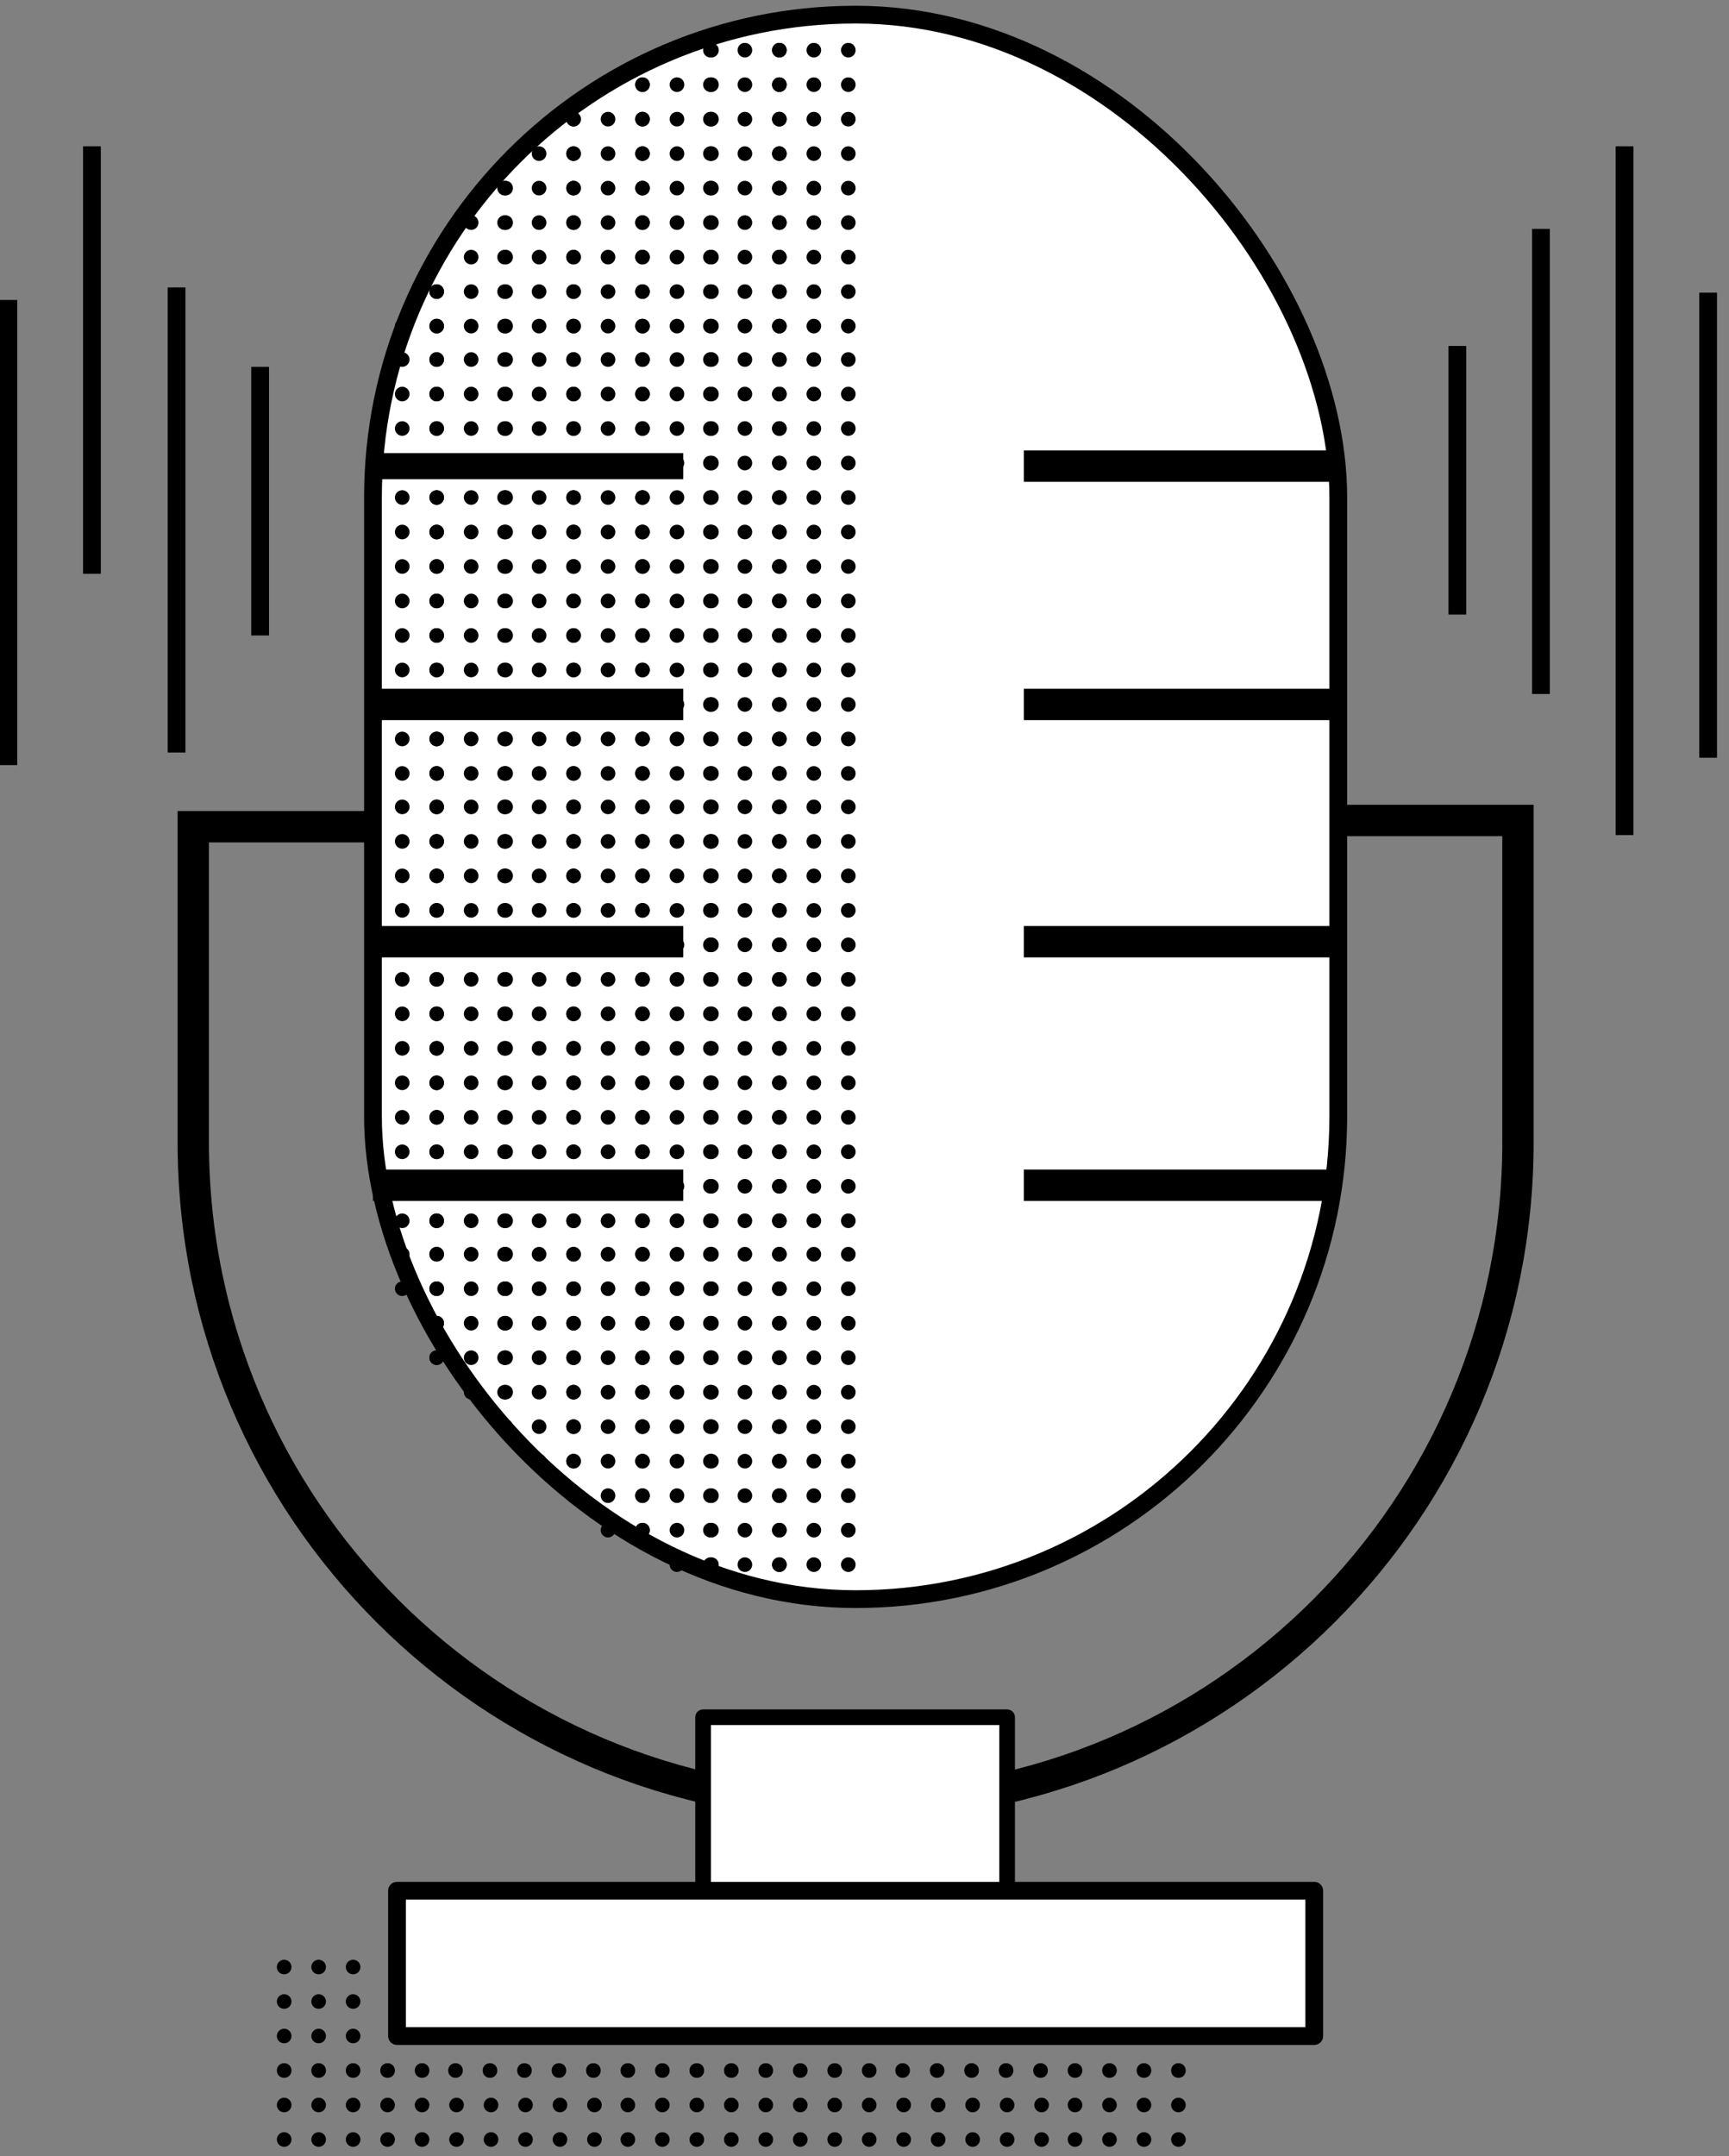 <?xml version="1.0" encoding="UTF-8"?>
<svg id="Capa_1" xmlns="http://www.w3.org/2000/svg" version="1.1" viewBox="0 0 165.5 206.3">
  <rect x="0" y="0" width="165.5" height="206.3" fill="#808080" stroke="none"/>
  <!-- Generator: Adobe Illustrator 29.6.1, SVG Export Plug-In . SVG Version: 2.1.1 Build 9)  -->
  <defs>
    <style>
      .st0, .st1, .st2, .st3, .st4, .st5 {
        stroke: #000;
      }

      .st0, .st1, .st5 {
        stroke-width: 1.7px;
      }

      .st0, .st3, .st4 {
        fill: none;
      }

      .st1, .st2 {
        stroke-linecap: round;
        stroke-linejoin: round;
      }

      .st1, .st2, .st5 {
        fill: #fff;
      }

      .st2 {
        stroke-width: 1.5px;
      }

      .st3 {
        stroke-width: 2.5px;
      }

      .st4 {
        stroke-width: 3px;
      }
    </style>
  </defs>
  <rect class="st1" x="35.7" y="1.4" width="92.4" height="151.6" rx="46.2" ry="46.2"/>
  <path class="st4" d="M35.7,79.1h-17.2v30.2c0,35,28.4,63.4,63.4,63.4h0c35,0,63.4-28.4,63.4-63.4v-30.8s-17.2,0-17.2,0"/>
  <rect class="st2" x="67.3" y="164.3" width="29.1" height="17.1"/>
  <g>
    <g id="Grupo_774">
      <circle id="Elipse_320" cx="41.8" cy="24.6" r=".7"/>
      <circle id="Elipse_323" cx="41.8" cy="27.9" r=".7"/>
      <circle id="Elipse_326" cx="41.8" cy="31.2" r=".7"/>
      <circle id="Elipse_327" cx="38.5" cy="31.2" r=".7"/>
      <circle id="Elipse_329" cx="41.8" cy="34.4" r=".7"/>
      <circle id="Elipse_330" cx="38.5" cy="34.4" r=".7"/>
      <circle id="Elipse_332" cx="41.8" cy="37.7" r=".7"/>
      <circle id="Elipse_333" cx="38.5" cy="37.7" r=".7"/>
      <circle id="Elipse_335" cx="41.8" cy="41" r=".7"/>
      <circle id="Elipse_336" cx="38.5" cy="41" r=".7"/>
      <circle id="Elipse_338" cx="41.8" cy="44.3" r=".7"/>
      <circle id="Elipse_339" cx="38.5" cy="44.3" r=".7"/>
      <circle id="Elipse_341" cx="41.8" cy="47.6" r=".7"/>
      <circle id="Elipse_342" cx="38.5" cy="47.6" r=".7"/>
      <circle id="Elipse_344" cx="41.8" cy="50.9" r=".7"/>
      <circle id="Elipse_345" cx="38.5" cy="50.9" r=".7"/>
      <circle id="Elipse_347" cx="41.8" cy="54.2" r=".7"/>
      <circle id="Elipse_348" cx="38.5" cy="54.2" r=".7"/>
      <circle id="Elipse_350" cx="41.8" cy="57.5" r=".7"/>
      <circle id="Elipse_351" cx="38.5" cy="57.5" r=".7"/>
      <circle id="Elipse_353" cx="41.8" cy="60.8" r=".7"/>
      <circle id="Elipse_354" cx="38.5" cy="60.8" r=".7"/>
      <circle id="Elipse_356" cx="41.8" cy="64.1" r=".7"/>
      <circle id="Elipse_357" cx="38.5" cy="64.1" r=".7"/>
      <circle id="Elipse_359" cx="41.8" cy="67.4" r=".7"/>
      <circle id="Elipse_360" cx="38.5" cy="67.4" r=".7"/>
      <circle id="Elipse_362" cx="41.8" cy="70.7" r=".7"/>
      <circle id="Elipse_363" cx="38.5" cy="70.7" r=".7"/>
      <circle id="Elipse_365" cx="41.8" cy="74" r=".7"/>
      <circle id="Elipse_366" cx="38.5" cy="74" r=".7"/>
      <circle id="Elipse_368" cx="41.8" cy="77.2" r=".7"/>
      <circle id="Elipse_369" cx="38.5" cy="77.2" r=".7"/>
      <circle id="Elipse_371" cx="41.8" cy="80.5" r=".7"/>
      <circle id="Elipse_372" cx="38.5" cy="80.5" r=".7"/>
      <circle id="Elipse_374" cx="41.8" cy="83.8" r=".7"/>
      <circle id="Elipse_375" cx="38.5" cy="83.8" r=".7"/>
      <circle id="Elipse_377" cx="41.8" cy="87.1" r=".7"/>
      <circle id="Elipse_378" cx="38.5" cy="87.1" r=".7"/>
      <circle id="Elipse_380" cx="41.8" cy="90.4" r=".7"/>
      <circle id="Elipse_381" cx="38.5" cy="90.4" r=".7"/>
      <circle id="Elipse_383" cx="41.8" cy="93.7" r=".7"/>
      <circle id="Elipse_384" cx="38.5" cy="93.7" r=".7"/>
      <circle id="Elipse_386" cx="41.8" cy="97" r=".7"/>
      <circle id="Elipse_387" cx="38.5" cy="97" r=".7"/>
      <circle id="Elipse_389" cx="41.8" cy="100.3" r=".7"/>
      <circle id="Elipse_390" cx="38.5" cy="100.3" r=".7"/>
      <circle id="Elipse_392" cx="41.8" cy="103.6" r=".7"/>
      <circle id="Elipse_393" cx="38.5" cy="103.6" r=".7"/>
      <circle id="Elipse_395" cx="41.8" cy="106.9" r=".7"/>
      <circle id="Elipse_396" cx="38.5" cy="106.9" r=".7"/>
      <circle id="Elipse_398" cx="41.8" cy="110.2" r=".7"/>
      <circle id="Elipse_399" cx="38.5" cy="110.2" r=".7"/>
      <circle id="Elipse_401" cx="41.8" cy="113.5" r=".7"/>
      <circle id="Elipse_402" cx="38.5" cy="113.5" r=".7"/>
      <circle id="Elipse_404" cx="41.8" cy="116.8" r=".7"/>
      <circle id="Elipse_405" cx="38.5" cy="116.8" r=".7"/>
      <circle id="Elipse_407" cx="41.8" cy="120" r=".7"/>
      <circle id="Elipse_408" cx="38.5" cy="120" r=".7"/>
      <circle id="Elipse_410" cx="41.8" cy="123.3" r=".7"/>
      <circle id="Elipse_411" cx="38.5" cy="123.3" r=".7"/>
      <circle id="Elipse_413" cx="41.8" cy="126.6" r=".7"/>
      <circle id="Elipse_416" cx="41.8" cy="129.9" r=".7"/>
    </g>
    <g id="Grupo_7741" data-name="Grupo_774">
      <circle id="Elipse_314" cx="48.4" cy="18" r=".7"/>
      <circle id="Elipse_317" cx="48.4" cy="21.3" r=".7"/>
      <circle id="Elipse_318" cx="45.1" cy="21.3" r=".7"/>
      <circle id="Elipse_3201" data-name="Elipse_320" cx="48.4" cy="24.6" r=".7"/>
      <circle id="Elipse_321" cx="45.1" cy="24.6" r=".7"/>
      <circle id="Elipse_322" cx="41.8" cy="24.6" r=".7"/>
      <circle id="Elipse_3231" data-name="Elipse_323" cx="48.4" cy="27.9" r=".7"/>
      <circle id="Elipse_324" cx="45.1" cy="27.9" r=".7"/>
      <circle id="Elipse_325" cx="41.8" cy="27.9" r=".7"/>
      <circle id="Elipse_3261" data-name="Elipse_326" cx="48.4" cy="31.2" r=".7"/>
      <circle id="Elipse_3271" data-name="Elipse_327" cx="45.1" cy="31.2" r=".7"/>
      <circle id="Elipse_328" cx="41.8" cy="31.2" r=".7"/>
      <circle id="Elipse_3291" data-name="Elipse_329" cx="48.4" cy="34.4" r=".7"/>
      <circle id="Elipse_3301" data-name="Elipse_330" cx="45.1" cy="34.4" r=".7"/>
      <circle id="Elipse_331" cx="41.8" cy="34.4" r=".7"/>
      <circle id="Elipse_3321" data-name="Elipse_332" cx="48.4" cy="37.7" r=".7"/>
      <circle id="Elipse_3331" data-name="Elipse_333" cx="45.1" cy="37.7" r=".7"/>
      <circle id="Elipse_334" cx="41.8" cy="37.7" r=".7"/>
      <circle id="Elipse_3351" data-name="Elipse_335" cx="48.4" cy="41" r=".7"/>
      <circle id="Elipse_3361" data-name="Elipse_336" cx="45.1" cy="41" r=".7"/>
      <circle id="Elipse_337" cx="41.8" cy="41" r=".7"/>
      <circle id="Elipse_3381" data-name="Elipse_338" cx="48.4" cy="44.3" r=".7"/>
      <circle id="Elipse_3391" data-name="Elipse_339" cx="45.1" cy="44.3" r=".7"/>
      <circle id="Elipse_340" cx="41.8" cy="44.3" r=".7"/>
      <circle id="Elipse_3411" data-name="Elipse_341" cx="48.4" cy="47.6" r=".7"/>
      <circle id="Elipse_3421" data-name="Elipse_342" cx="45.1" cy="47.6" r=".7"/>
      <circle id="Elipse_343" cx="41.8" cy="47.6" r=".7"/>
      <circle id="Elipse_3441" data-name="Elipse_344" cx="48.4" cy="50.9" r=".7"/>
      <circle id="Elipse_3451" data-name="Elipse_345" cx="45.1" cy="50.9" r=".7"/>
      <circle id="Elipse_346" cx="41.8" cy="50.9" r=".7"/>
      <circle id="Elipse_3471" data-name="Elipse_347" cx="48.4" cy="54.2" r=".7"/>
      <circle id="Elipse_3481" data-name="Elipse_348" cx="45.1" cy="54.2" r=".7"/>
      <circle id="Elipse_349" cx="41.8" cy="54.2" r=".7"/>
      <circle id="Elipse_3501" data-name="Elipse_350" cx="48.4" cy="57.5" r=".7"/>
      <circle id="Elipse_3511" data-name="Elipse_351" cx="45.1" cy="57.5" r=".7"/>
      <circle id="Elipse_352" cx="41.8" cy="57.5" r=".7"/>
      <circle id="Elipse_3531" data-name="Elipse_353" cx="48.4" cy="60.8" r=".7"/>
      <circle id="Elipse_3541" data-name="Elipse_354" cx="45.1" cy="60.8" r=".7"/>
      <circle id="Elipse_355" cx="41.8" cy="60.8" r=".7"/>
      <circle id="Elipse_3561" data-name="Elipse_356" cx="48.4" cy="64.1" r=".7"/>
      <circle id="Elipse_3571" data-name="Elipse_357" cx="45.1" cy="64.1" r=".7"/>
      <circle id="Elipse_358" cx="41.8" cy="64.1" r=".7"/>
      <circle id="Elipse_3591" data-name="Elipse_359" cx="48.4" cy="67.4" r=".7"/>
      <circle id="Elipse_3601" data-name="Elipse_360" cx="45.1" cy="67.4" r=".7"/>
      <circle id="Elipse_361" cx="41.8" cy="67.4" r=".7"/>
      <circle id="Elipse_3621" data-name="Elipse_362" cx="48.4" cy="70.7" r=".7"/>
      <circle id="Elipse_3631" data-name="Elipse_363" cx="45.1" cy="70.7" r=".7"/>
      <circle id="Elipse_364" cx="41.8" cy="70.7" r=".7"/>
      <circle id="Elipse_3651" data-name="Elipse_365" cx="48.4" cy="74" r=".7"/>
      <circle id="Elipse_3661" data-name="Elipse_366" cx="45.1" cy="74" r=".7"/>
      <circle id="Elipse_367" cx="41.8" cy="74" r=".7"/>
      <circle id="Elipse_3681" data-name="Elipse_368" cx="48.4" cy="77.2" r=".7"/>
      <circle id="Elipse_3691" data-name="Elipse_369" cx="45.1" cy="77.2" r=".7"/>
      <circle id="Elipse_370" cx="41.8" cy="77.2" r=".7"/>
      <circle id="Elipse_3711" data-name="Elipse_371" cx="48.4" cy="80.5" r=".7"/>
      <circle id="Elipse_3721" data-name="Elipse_372" cx="45.1" cy="80.5" r=".7"/>
      <circle id="Elipse_373" cx="41.8" cy="80.5" r=".7"/>
      <circle id="Elipse_3741" data-name="Elipse_374" cx="48.4" cy="83.8" r=".7"/>
      <circle id="Elipse_3751" data-name="Elipse_375" cx="45.1" cy="83.8" r=".7"/>
      <circle id="Elipse_376" cx="41.8" cy="83.8" r=".7"/>
      <circle id="Elipse_3771" data-name="Elipse_377" cx="48.4" cy="87.1" r=".7"/>
      <circle id="Elipse_3781" data-name="Elipse_378" cx="45.1" cy="87.1" r=".7"/>
      <circle id="Elipse_379" cx="41.8" cy="87.1" r=".7"/>
      <circle id="Elipse_3801" data-name="Elipse_380" cx="48.4" cy="90.4" r=".7"/>
      <circle id="Elipse_3811" data-name="Elipse_381" cx="45.1" cy="90.4" r=".7"/>
      <circle id="Elipse_382" cx="41.8" cy="90.4" r=".7"/>
      <circle id="Elipse_3831" data-name="Elipse_383" cx="48.4" cy="93.7" r=".7"/>
      <circle id="Elipse_3841" data-name="Elipse_384" cx="45.1" cy="93.7" r=".7"/>
      <circle id="Elipse_385" cx="41.8" cy="93.7" r=".7"/>
      <circle id="Elipse_3861" data-name="Elipse_386" cx="48.4" cy="97" r=".7"/>
      <circle id="Elipse_3871" data-name="Elipse_387" cx="45.1" cy="97" r=".7"/>
      <circle id="Elipse_388" cx="41.8" cy="97" r=".7"/>
      <circle id="Elipse_3891" data-name="Elipse_389" cx="48.4" cy="100.3" r=".7"/>
      <circle id="Elipse_3901" data-name="Elipse_390" cx="45.1" cy="100.3" r=".7"/>
      <circle id="Elipse_391" cx="41.8" cy="100.3" r=".7"/>
      <circle id="Elipse_3921" data-name="Elipse_392" cx="48.4" cy="103.6" r=".7"/>
      <circle id="Elipse_3931" data-name="Elipse_393" cx="45.1" cy="103.6" r=".7"/>
      <circle id="Elipse_394" cx="41.8" cy="103.6" r=".7"/>
      <circle id="Elipse_3951" data-name="Elipse_395" cx="48.4" cy="106.9" r=".7"/>
      <circle id="Elipse_3961" data-name="Elipse_396" cx="45.1" cy="106.9" r=".7"/>
      <circle id="Elipse_397" cx="41.8" cy="106.9" r=".7"/>
      <circle id="Elipse_3981" data-name="Elipse_398" cx="48.4" cy="110.2" r=".7"/>
      <circle id="Elipse_3991" data-name="Elipse_399" cx="45.1" cy="110.2" r=".7"/>
      <circle id="Elipse_400" cx="41.8" cy="110.2" r=".7"/>
      <circle id="Elipse_4011" data-name="Elipse_401" cx="48.4" cy="113.5" r=".7"/>
      <circle id="Elipse_4021" data-name="Elipse_402" cx="45.1" cy="113.5" r=".7"/>
      <circle id="Elipse_403" cx="41.8" cy="113.5" r=".7"/>
      <circle id="Elipse_4041" data-name="Elipse_404" cx="48.4" cy="116.8" r=".7"/>
      <circle id="Elipse_4051" data-name="Elipse_405" cx="45.1" cy="116.8" r=".7"/>
      <circle id="Elipse_406" cx="41.8" cy="116.8" r=".7"/>
      <circle id="Elipse_4071" data-name="Elipse_407" cx="48.4" cy="120" r=".7"/>
      <circle id="Elipse_4081" data-name="Elipse_408" cx="45.1" cy="120" r=".7"/>
      <circle id="Elipse_409" cx="41.8" cy="120" r=".7"/>
      <circle id="Elipse_4101" data-name="Elipse_410" cx="48.4" cy="123.3" r=".7"/>
      <circle id="Elipse_4111" data-name="Elipse_411" cx="45.1" cy="123.3" r=".7"/>
      <circle id="Elipse_412" cx="41.8" cy="123.3" r=".7"/>
      <circle id="Elipse_4131" data-name="Elipse_413" cx="48.4" cy="126.6" r=".7"/>
      <circle id="Elipse_414" cx="45.1" cy="126.6" r=".7"/>
      <circle id="Elipse_415" cx="41.8" cy="126.6" r=".7"/>
      <circle id="Elipse_4161" data-name="Elipse_416" cx="48.4" cy="129.9" r=".7"/>
      <circle id="Elipse_417" cx="45.1" cy="129.9" r=".7"/>
      <circle id="Elipse_418" cx="41.8" cy="129.9" r=".7"/>
      <circle id="Elipse_419" cx="48.4" cy="133.2" r=".7"/>
      <circle id="Elipse_420" cx="45.1" cy="133.2" r=".7"/>
      <circle id="Elipse_422" cx="48.4" cy="136.5" r=".7"/>
    </g>
    <g id="Grupo_7742" data-name="Grupo_774">
      <circle id="Elipse_308" cx="54.9" cy="11.4" r=".7"/>
      <circle id="Elipse_311" cx="54.9" cy="14.7" r=".7"/>
      <circle id="Elipse_312" cx="51.6" cy="14.7" r=".7"/>
      <circle id="Elipse_3141" data-name="Elipse_314" cx="54.9" cy="18" r=".7"/>
      <circle id="Elipse_315" cx="51.6" cy="18" r=".7"/>
      <circle id="Elipse_316" cx="48.3" cy="18" r=".7"/>
      <circle id="Elipse_3171" data-name="Elipse_317" cx="54.9" cy="21.3" r=".7"/>
      <circle id="Elipse_3181" data-name="Elipse_318" cx="51.6" cy="21.3" r=".7"/>
      <circle id="Elipse_319" cx="48.3" cy="21.3" r=".7"/>
      <circle id="Elipse_3202" data-name="Elipse_320" cx="54.9" cy="24.6" r=".7"/>
      <circle id="Elipse_3211" data-name="Elipse_321" cx="51.6" cy="24.6" r=".7"/>
      <circle id="Elipse_3221" data-name="Elipse_322" cx="48.3" cy="24.6" r=".7"/>
      <circle id="Elipse_3232" data-name="Elipse_323" cx="54.9" cy="27.9" r=".7"/>
      <circle id="Elipse_3241" data-name="Elipse_324" cx="51.6" cy="27.9" r=".7"/>
      <circle id="Elipse_3251" data-name="Elipse_325" cx="48.3" cy="27.9" r=".7"/>
      <circle id="Elipse_3262" data-name="Elipse_326" cx="54.9" cy="31.2" r=".7"/>
      <circle id="Elipse_3272" data-name="Elipse_327" cx="51.6" cy="31.2" r=".7"/>
      <circle id="Elipse_3281" data-name="Elipse_328" cx="48.3" cy="31.2" r=".7"/>
      <circle id="Elipse_3292" data-name="Elipse_329" cx="54.9" cy="34.4" r=".7"/>
      <circle id="Elipse_3302" data-name="Elipse_330" cx="51.6" cy="34.4" r=".7"/>
      <circle id="Elipse_3311" data-name="Elipse_331" cx="48.3" cy="34.4" r=".7"/>
      <circle id="Elipse_3322" data-name="Elipse_332" cx="54.9" cy="37.7" r=".7"/>
      <circle id="Elipse_3332" data-name="Elipse_333" cx="51.6" cy="37.7" r=".7"/>
      <circle id="Elipse_3341" data-name="Elipse_334" cx="48.3" cy="37.7" r=".7"/>
      <circle id="Elipse_3352" data-name="Elipse_335" cx="54.9" cy="41" r=".7"/>
      <circle id="Elipse_3362" data-name="Elipse_336" cx="51.6" cy="41" r=".7"/>
      <circle id="Elipse_3371" data-name="Elipse_337" cx="48.3" cy="41" r=".7"/>
      <circle id="Elipse_3382" data-name="Elipse_338" cx="54.9" cy="44.3" r=".7"/>
      <circle id="Elipse_3392" data-name="Elipse_339" cx="51.6" cy="44.3" r=".7"/>
      <circle id="Elipse_3401" data-name="Elipse_340" cx="48.3" cy="44.3" r=".7"/>
      <circle id="Elipse_3412" data-name="Elipse_341" cx="54.9" cy="47.6" r=".7"/>
      <circle id="Elipse_3422" data-name="Elipse_342" cx="51.6" cy="47.6" r=".7"/>
      <circle id="Elipse_3431" data-name="Elipse_343" cx="48.3" cy="47.6" r=".7"/>
      <circle id="Elipse_3442" data-name="Elipse_344" cx="54.9" cy="50.9" r=".7"/>
      <circle id="Elipse_3452" data-name="Elipse_345" cx="51.6" cy="50.9" r=".7"/>
      <circle id="Elipse_3461" data-name="Elipse_346" cx="48.3" cy="50.9" r=".7"/>
      <circle id="Elipse_3472" data-name="Elipse_347" cx="54.9" cy="54.2" r=".7"/>
      <circle id="Elipse_3482" data-name="Elipse_348" cx="51.6" cy="54.2" r=".7"/>
      <circle id="Elipse_3491" data-name="Elipse_349" cx="48.3" cy="54.2" r=".7"/>
      <circle id="Elipse_3502" data-name="Elipse_350" cx="54.9" cy="57.5" r=".7"/>
      <circle id="Elipse_3512" data-name="Elipse_351" cx="51.6" cy="57.5" r=".7"/>
      <circle id="Elipse_3521" data-name="Elipse_352" cx="48.3" cy="57.5" r=".7"/>
      <circle id="Elipse_3532" data-name="Elipse_353" cx="54.9" cy="60.8" r=".7"/>
      <circle id="Elipse_3542" data-name="Elipse_354" cx="51.6" cy="60.8" r=".7"/>
      <circle id="Elipse_3551" data-name="Elipse_355" cx="48.3" cy="60.8" r=".7"/>
      <circle id="Elipse_3562" data-name="Elipse_356" cx="54.9" cy="64.1" r=".7"/>
      <circle id="Elipse_3572" data-name="Elipse_357" cx="51.6" cy="64.1" r=".7"/>
      <circle id="Elipse_3581" data-name="Elipse_358" cx="48.3" cy="64.1" r=".7"/>
      <circle id="Elipse_3592" data-name="Elipse_359" cx="54.9" cy="67.4" r=".7"/>
      <circle id="Elipse_3602" data-name="Elipse_360" cx="51.6" cy="67.4" r=".7"/>
      <circle id="Elipse_3611" data-name="Elipse_361" cx="48.3" cy="67.4" r=".7"/>
      <circle id="Elipse_3622" data-name="Elipse_362" cx="54.9" cy="70.7" r=".7"/>
      <circle id="Elipse_3632" data-name="Elipse_363" cx="51.6" cy="70.7" r=".7"/>
      <circle id="Elipse_3641" data-name="Elipse_364" cx="48.3" cy="70.7" r=".7"/>
      <circle id="Elipse_3652" data-name="Elipse_365" cx="54.9" cy="74" r=".7"/>
      <circle id="Elipse_3662" data-name="Elipse_366" cx="51.6" cy="74" r=".7"/>
      <circle id="Elipse_3671" data-name="Elipse_367" cx="48.3" cy="74" r=".7"/>
      <circle id="Elipse_3682" data-name="Elipse_368" cx="54.9" cy="77.2" r=".7"/>
      <circle id="Elipse_3692" data-name="Elipse_369" cx="51.6" cy="77.2" r=".7"/>
      <circle id="Elipse_3701" data-name="Elipse_370" cx="48.3" cy="77.2" r=".7"/>
      <circle id="Elipse_3712" data-name="Elipse_371" cx="54.9" cy="80.5" r=".7"/>
      <circle id="Elipse_3722" data-name="Elipse_372" cx="51.6" cy="80.5" r=".7"/>
      <circle id="Elipse_3731" data-name="Elipse_373" cx="48.3" cy="80.5" r=".7"/>
      <circle id="Elipse_3742" data-name="Elipse_374" cx="54.9" cy="83.8" r=".7"/>
      <circle id="Elipse_3752" data-name="Elipse_375" cx="51.6" cy="83.8" r=".7"/>
      <circle id="Elipse_3761" data-name="Elipse_376" cx="48.3" cy="83.8" r=".7"/>
      <circle id="Elipse_3772" data-name="Elipse_377" cx="54.9" cy="87.1" r=".7"/>
      <circle id="Elipse_3782" data-name="Elipse_378" cx="51.6" cy="87.1" r=".7"/>
      <circle id="Elipse_3791" data-name="Elipse_379" cx="48.3" cy="87.1" r=".7"/>
      <circle id="Elipse_3802" data-name="Elipse_380" cx="54.9" cy="90.4" r=".7"/>
      <circle id="Elipse_3812" data-name="Elipse_381" cx="51.6" cy="90.4" r=".7"/>
      <circle id="Elipse_3821" data-name="Elipse_382" cx="48.3" cy="90.4" r=".7"/>
      <circle id="Elipse_3832" data-name="Elipse_383" cx="54.9" cy="93.7" r=".7"/>
      <circle id="Elipse_3842" data-name="Elipse_384" cx="51.6" cy="93.7" r=".7"/>
      <circle id="Elipse_3851" data-name="Elipse_385" cx="48.3" cy="93.7" r=".7"/>
      <circle id="Elipse_3862" data-name="Elipse_386" cx="54.9" cy="97" r=".7"/>
      <circle id="Elipse_3872" data-name="Elipse_387" cx="51.6" cy="97" r=".7"/>
      <circle id="Elipse_3881" data-name="Elipse_388" cx="48.3" cy="97" r=".7"/>
      <circle id="Elipse_3892" data-name="Elipse_389" cx="54.9" cy="100.3" r=".7"/>
      <circle id="Elipse_3902" data-name="Elipse_390" cx="51.6" cy="100.3" r=".7"/>
      <circle id="Elipse_3911" data-name="Elipse_391" cx="48.3" cy="100.3" r=".7"/>
      <circle id="Elipse_3922" data-name="Elipse_392" cx="54.9" cy="103.6" r=".7"/>
      <circle id="Elipse_3932" data-name="Elipse_393" cx="51.6" cy="103.6" r=".7"/>
      <circle id="Elipse_3941" data-name="Elipse_394" cx="48.3" cy="103.6" r=".7"/>
      <circle id="Elipse_3952" data-name="Elipse_395" cx="54.9" cy="106.9" r=".7"/>
      <circle id="Elipse_3962" data-name="Elipse_396" cx="51.6" cy="106.9" r=".7"/>
      <circle id="Elipse_3971" data-name="Elipse_397" cx="48.3" cy="106.9" r=".7"/>
      <circle id="Elipse_3982" data-name="Elipse_398" cx="54.9" cy="110.2" r=".7"/>
      <circle id="Elipse_3992" data-name="Elipse_399" cx="51.6" cy="110.2" r=".7"/>
      <circle id="Elipse_4001" data-name="Elipse_400" cx="48.3" cy="110.2" r=".7"/>
      <circle id="Elipse_4012" data-name="Elipse_401" cx="54.9" cy="113.5" r=".7"/>
      <circle id="Elipse_4022" data-name="Elipse_402" cx="51.6" cy="113.5" r=".7"/>
      <circle id="Elipse_4031" data-name="Elipse_403" cx="48.3" cy="113.5" r=".7"/>
      <circle id="Elipse_4042" data-name="Elipse_404" cx="54.9" cy="116.8" r=".7"/>
      <circle id="Elipse_4052" data-name="Elipse_405" cx="51.6" cy="116.8" r=".7"/>
      <circle id="Elipse_4061" data-name="Elipse_406" cx="48.3" cy="116.8" r=".7"/>
      <circle id="Elipse_4072" data-name="Elipse_407" cx="54.9" cy="120" r=".7"/>
      <circle id="Elipse_4082" data-name="Elipse_408" cx="51.6" cy="120" r=".7"/>
      <circle id="Elipse_4091" data-name="Elipse_409" cx="48.3" cy="120" r=".7"/>
      <circle id="Elipse_4102" data-name="Elipse_410" cx="54.9" cy="123.3" r=".7"/>
      <circle id="Elipse_4112" data-name="Elipse_411" cx="51.6" cy="123.3" r=".7"/>
      <circle id="Elipse_4121" data-name="Elipse_412" cx="48.3" cy="123.3" r=".7"/>
      <circle id="Elipse_4132" data-name="Elipse_413" cx="54.9" cy="126.6" r=".7"/>
      <circle id="Elipse_4141" data-name="Elipse_414" cx="51.6" cy="126.6" r=".7"/>
      <circle id="Elipse_4151" data-name="Elipse_415" cx="48.3" cy="126.6" r=".7"/>
      <circle id="Elipse_4162" data-name="Elipse_416" cx="54.9" cy="129.9" r=".7"/>
      <circle id="Elipse_4171" data-name="Elipse_417" cx="51.6" cy="129.9" r=".7"/>
      <circle id="Elipse_4181" data-name="Elipse_418" cx="48.3" cy="129.9" r=".7"/>
      <circle id="Elipse_4191" data-name="Elipse_419" cx="54.9" cy="133.2" r=".7"/>
      <circle id="Elipse_4201" data-name="Elipse_420" cx="51.6" cy="133.2" r=".7"/>
      <circle id="Elipse_421" cx="48.3" cy="133.2" r=".7"/>
      <circle id="Elipse_4221" data-name="Elipse_422" cx="54.9" cy="136.5" r=".7"/>
      <circle id="Elipse_423" cx="51.6" cy="136.5" r=".7"/>
      <circle id="Elipse_424" cx="48.3" cy="136.5" r=".7"/>
      <circle id="Elipse_425" cx="54.9" cy="139.8" r=".7"/>
      <circle id="Elipse_426" cx="51.6" cy="139.8" r=".7"/>
      <circle id="Elipse_428" cx="54.9" cy="143.1" r=".7"/>
    </g>
    <g id="Grupo_7743" data-name="Grupo_774">
      <circle id="Elipse_305" cx="61.5" cy="8.1" r=".7"/>
      <circle id="Elipse_306" cx="58.2" cy="8.1" r=".7"/>
      <circle id="Elipse_3081" data-name="Elipse_308" cx="61.5" cy="11.4" r=".7"/>
      <circle id="Elipse_309" cx="58.2" cy="11.4" r=".7"/>
      <circle id="Elipse_310" cx="54.9" cy="11.4" r=".7"/>
      <circle id="Elipse_3111" data-name="Elipse_311" cx="61.5" cy="14.7" r=".7"/>
      <circle id="Elipse_3121" data-name="Elipse_312" cx="58.2" cy="14.7" r=".7"/>
      <circle id="Elipse_313" cx="54.9" cy="14.7" r=".7"/>
      <circle id="Elipse_3142" data-name="Elipse_314" cx="61.5" cy="18" r=".7"/>
      <circle id="Elipse_3151" data-name="Elipse_315" cx="58.2" cy="18" r=".7"/>
      <circle id="Elipse_3161" data-name="Elipse_316" cx="54.9" cy="18" r=".7"/>
      <circle id="Elipse_3172" data-name="Elipse_317" cx="61.5" cy="21.3" r=".7"/>
      <circle id="Elipse_3182" data-name="Elipse_318" cx="58.2" cy="21.3" r=".7"/>
      <circle id="Elipse_3191" data-name="Elipse_319" cx="54.9" cy="21.3" r=".7"/>
      <circle id="Elipse_3203" data-name="Elipse_320" cx="61.5" cy="24.6" r=".7"/>
      <circle id="Elipse_3212" data-name="Elipse_321" cx="58.2" cy="24.6" r=".7"/>
      <circle id="Elipse_3222" data-name="Elipse_322" cx="54.9" cy="24.6" r=".7"/>
      <circle id="Elipse_3233" data-name="Elipse_323" cx="61.5" cy="27.9" r=".7"/>
      <circle id="Elipse_3242" data-name="Elipse_324" cx="58.2" cy="27.9" r=".7"/>
      <circle id="Elipse_3252" data-name="Elipse_325" cx="54.9" cy="27.9" r=".7"/>
      <circle id="Elipse_3263" data-name="Elipse_326" cx="61.5" cy="31.2" r=".7"/>
      <circle id="Elipse_3273" data-name="Elipse_327" cx="58.2" cy="31.2" r=".7"/>
      <circle id="Elipse_3282" data-name="Elipse_328" cx="54.9" cy="31.2" r=".7"/>
      <circle id="Elipse_3293" data-name="Elipse_329" cx="61.5" cy="34.4" r=".7"/>
      <circle id="Elipse_3303" data-name="Elipse_330" cx="58.2" cy="34.4" r=".7"/>
      <circle id="Elipse_3312" data-name="Elipse_331" cx="54.9" cy="34.4" r=".7"/>
      <circle id="Elipse_3323" data-name="Elipse_332" cx="61.5" cy="37.7" r=".7"/>
      <circle id="Elipse_3333" data-name="Elipse_333" cx="58.2" cy="37.7" r=".7"/>
      <circle id="Elipse_3342" data-name="Elipse_334" cx="54.9" cy="37.7" r=".7"/>
      <circle id="Elipse_3353" data-name="Elipse_335" cx="61.5" cy="41" r=".7"/>
      <circle id="Elipse_3363" data-name="Elipse_336" cx="58.2" cy="41" r=".7"/>
      <circle id="Elipse_3372" data-name="Elipse_337" cx="54.9" cy="41" r=".7"/>
      <circle id="Elipse_3383" data-name="Elipse_338" cx="61.5" cy="44.3" r=".7"/>
      <circle id="Elipse_3393" data-name="Elipse_339" cx="58.2" cy="44.3" r=".7"/>
      <circle id="Elipse_3402" data-name="Elipse_340" cx="54.9" cy="44.3" r=".7"/>
      <circle id="Elipse_3413" data-name="Elipse_341" cx="61.5" cy="47.6" r=".7"/>
      <circle id="Elipse_3423" data-name="Elipse_342" cx="58.2" cy="47.6" r=".7"/>
      <circle id="Elipse_3432" data-name="Elipse_343" cx="54.9" cy="47.6" r=".7"/>
      <circle id="Elipse_3443" data-name="Elipse_344" cx="61.5" cy="50.9" r=".7"/>
      <circle id="Elipse_3453" data-name="Elipse_345" cx="58.2" cy="50.9" r=".7"/>
      <circle id="Elipse_3462" data-name="Elipse_346" cx="54.9" cy="50.9" r=".7"/>
      <circle id="Elipse_3473" data-name="Elipse_347" cx="61.5" cy="54.2" r=".7"/>
      <circle id="Elipse_3483" data-name="Elipse_348" cx="58.2" cy="54.2" r=".7"/>
      <circle id="Elipse_3492" data-name="Elipse_349" cx="54.9" cy="54.2" r=".7"/>
      <circle id="Elipse_3503" data-name="Elipse_350" cx="61.5" cy="57.5" r=".7"/>
      <circle id="Elipse_3513" data-name="Elipse_351" cx="58.2" cy="57.5" r=".7"/>
      <circle id="Elipse_3522" data-name="Elipse_352" cx="54.9" cy="57.5" r=".7"/>
      <circle id="Elipse_3533" data-name="Elipse_353" cx="61.5" cy="60.8" r=".7"/>
      <circle id="Elipse_3543" data-name="Elipse_354" cx="58.2" cy="60.8" r=".7"/>
      <circle id="Elipse_3552" data-name="Elipse_355" cx="54.9" cy="60.8" r=".7"/>
      <circle id="Elipse_3563" data-name="Elipse_356" cx="61.5" cy="64.1" r=".7"/>
      <circle id="Elipse_3573" data-name="Elipse_357" cx="58.2" cy="64.1" r=".7"/>
      <circle id="Elipse_3582" data-name="Elipse_358" cx="54.9" cy="64.1" r=".7"/>
      <circle id="Elipse_3593" data-name="Elipse_359" cx="61.5" cy="67.4" r=".7"/>
      <circle id="Elipse_3603" data-name="Elipse_360" cx="58.2" cy="67.4" r=".7"/>
      <circle id="Elipse_3612" data-name="Elipse_361" cx="54.9" cy="67.4" r=".7"/>
      <circle id="Elipse_3623" data-name="Elipse_362" cx="61.5" cy="70.7" r=".7"/>
      <circle id="Elipse_3633" data-name="Elipse_363" cx="58.2" cy="70.7" r=".7"/>
      <circle id="Elipse_3642" data-name="Elipse_364" cx="54.9" cy="70.7" r=".7"/>
      <circle id="Elipse_3653" data-name="Elipse_365" cx="61.5" cy="74" r=".7"/>
      <circle id="Elipse_3663" data-name="Elipse_366" cx="58.2" cy="74" r=".7"/>
      <circle id="Elipse_3672" data-name="Elipse_367" cx="54.9" cy="74" r=".7"/>
      <circle id="Elipse_3683" data-name="Elipse_368" cx="61.5" cy="77.2" r=".7"/>
      <circle id="Elipse_3693" data-name="Elipse_369" cx="58.2" cy="77.2" r=".7"/>
      <circle id="Elipse_3702" data-name="Elipse_370" cx="54.9" cy="77.2" r=".7"/>
      <circle id="Elipse_3713" data-name="Elipse_371" cx="61.5" cy="80.5" r=".7"/>
      <circle id="Elipse_3723" data-name="Elipse_372" cx="58.2" cy="80.5" r=".7"/>
      <circle id="Elipse_3732" data-name="Elipse_373" cx="54.9" cy="80.5" r=".7"/>
      <circle id="Elipse_3743" data-name="Elipse_374" cx="61.5" cy="83.8" r=".7"/>
      <circle id="Elipse_3753" data-name="Elipse_375" cx="58.2" cy="83.8" r=".7"/>
      <circle id="Elipse_3762" data-name="Elipse_376" cx="54.9" cy="83.8" r=".7"/>
      <circle id="Elipse_3773" data-name="Elipse_377" cx="61.5" cy="87.1" r=".7"/>
      <circle id="Elipse_3783" data-name="Elipse_378" cx="58.2" cy="87.1" r=".7"/>
      <circle id="Elipse_3792" data-name="Elipse_379" cx="54.9" cy="87.1" r=".7"/>
      <circle id="Elipse_3803" data-name="Elipse_380" cx="61.5" cy="90.4" r=".7"/>
      <circle id="Elipse_3813" data-name="Elipse_381" cx="58.2" cy="90.4" r=".7"/>
      <circle id="Elipse_3822" data-name="Elipse_382" cx="54.9" cy="90.4" r=".7"/>
      <circle id="Elipse_3833" data-name="Elipse_383" cx="61.5" cy="93.7" r=".7"/>
      <circle id="Elipse_3843" data-name="Elipse_384" cx="58.2" cy="93.7" r=".7"/>
      <circle id="Elipse_3852" data-name="Elipse_385" cx="54.9" cy="93.7" r=".7"/>
      <circle id="Elipse_3863" data-name="Elipse_386" cx="61.5" cy="97" r=".7"/>
      <circle id="Elipse_3873" data-name="Elipse_387" cx="58.2" cy="97" r=".7"/>
      <circle id="Elipse_3882" data-name="Elipse_388" cx="54.9" cy="97" r=".7"/>
      <circle id="Elipse_3893" data-name="Elipse_389" cx="61.5" cy="100.3" r=".7"/>
      <circle id="Elipse_3903" data-name="Elipse_390" cx="58.2" cy="100.3" r=".7"/>
      <circle id="Elipse_3912" data-name="Elipse_391" cx="54.9" cy="100.3" r=".7"/>
      <circle id="Elipse_3923" data-name="Elipse_392" cx="61.5" cy="103.6" r=".7"/>
      <circle id="Elipse_3933" data-name="Elipse_393" cx="58.2" cy="103.6" r=".7"/>
      <circle id="Elipse_3942" data-name="Elipse_394" cx="54.9" cy="103.6" r=".7"/>
      <circle id="Elipse_3953" data-name="Elipse_395" cx="61.5" cy="106.9" r=".7"/>
      <circle id="Elipse_3963" data-name="Elipse_396" cx="58.2" cy="106.9" r=".7"/>
      <circle id="Elipse_3972" data-name="Elipse_397" cx="54.9" cy="106.9" r=".7"/>
      <circle id="Elipse_3983" data-name="Elipse_398" cx="61.5" cy="110.2" r=".7"/>
      <circle id="Elipse_3993" data-name="Elipse_399" cx="58.2" cy="110.2" r=".7"/>
      <circle id="Elipse_4002" data-name="Elipse_400" cx="54.9" cy="110.2" r=".7"/>
      <circle id="Elipse_4013" data-name="Elipse_401" cx="61.5" cy="113.5" r=".7"/>
      <circle id="Elipse_4023" data-name="Elipse_402" cx="58.2" cy="113.5" r=".7"/>
      <circle id="Elipse_4032" data-name="Elipse_403" cx="54.9" cy="113.5" r=".7"/>
      <circle id="Elipse_4043" data-name="Elipse_404" cx="61.5" cy="116.8" r=".7"/>
      <circle id="Elipse_4053" data-name="Elipse_405" cx="58.2" cy="116.8" r=".7"/>
      <circle id="Elipse_4062" data-name="Elipse_406" cx="54.9" cy="116.8" r=".7"/>
      <circle id="Elipse_4073" data-name="Elipse_407" cx="61.5" cy="120" r=".7"/>
      <circle id="Elipse_4083" data-name="Elipse_408" cx="58.2" cy="120" r=".7"/>
      <circle id="Elipse_4092" data-name="Elipse_409" cx="54.9" cy="120" r=".7"/>
      <circle id="Elipse_4103" data-name="Elipse_410" cx="61.5" cy="123.3" r=".7"/>
      <circle id="Elipse_4113" data-name="Elipse_411" cx="58.2" cy="123.3" r=".7"/>
      <circle id="Elipse_4122" data-name="Elipse_412" cx="54.9" cy="123.3" r=".7"/>
      <circle id="Elipse_4133" data-name="Elipse_413" cx="61.5" cy="126.6" r=".7"/>
      <circle id="Elipse_4142" data-name="Elipse_414" cx="58.2" cy="126.6" r=".7"/>
      <circle id="Elipse_4152" data-name="Elipse_415" cx="54.9" cy="126.6" r=".7"/>
      <circle id="Elipse_4163" data-name="Elipse_416" cx="61.5" cy="129.9" r=".7"/>
      <circle id="Elipse_4172" data-name="Elipse_417" cx="58.2" cy="129.9" r=".7"/>
      <circle id="Elipse_4182" data-name="Elipse_418" cx="54.9" cy="129.9" r=".7"/>
      <circle id="Elipse_4192" data-name="Elipse_419" cx="61.5" cy="133.2" r=".7"/>
      <circle id="Elipse_4202" data-name="Elipse_420" cx="58.2" cy="133.2" r=".7"/>
      <circle id="Elipse_4211" data-name="Elipse_421" cx="54.9" cy="133.2" r=".7"/>
      <circle id="Elipse_4222" data-name="Elipse_422" cx="61.5" cy="136.5" r=".7"/>
      <circle id="Elipse_4231" data-name="Elipse_423" cx="58.2" cy="136.5" r=".7"/>
      <circle id="Elipse_4241" data-name="Elipse_424" cx="54.9" cy="136.5" r=".7"/>
      <circle id="Elipse_4251" data-name="Elipse_425" cx="61.5" cy="139.8" r=".7"/>
      <circle id="Elipse_4261" data-name="Elipse_426" cx="58.2" cy="139.8" r=".7"/>
      <circle id="Elipse_427" cx="54.9" cy="139.8" r=".7"/>
      <circle id="Elipse_4281" data-name="Elipse_428" cx="61.5" cy="143.1" r=".7"/>
      <circle id="Elipse_429" cx="58.2" cy="143.1" r=".7"/>
      <circle id="Elipse_430" cx="54.9" cy="143.1" r=".7"/>
      <circle id="Elipse_431" cx="61.5" cy="146.4" r=".7"/>
      <circle id="Elipse_432" cx="58.2" cy="146.4" r=".7"/>
    </g>
    <g id="Grupo_7744" data-name="Grupo_774">
      <circle id="Elipse_302" cx="68.1" cy="4.8" r=".7"/>
      <circle id="Elipse_303" cx="64.8" cy="4.8" r=".7"/>
      <circle id="Elipse_3051" data-name="Elipse_305" cx="68.1" cy="8.1" r=".7"/>
      <circle id="Elipse_3061" data-name="Elipse_306" cx="64.8" cy="8.1" r=".7"/>
      <circle id="Elipse_307" cx="61.5" cy="8.1" r=".7"/>
      <circle id="Elipse_3082" data-name="Elipse_308" cx="68.1" cy="11.4" r=".7"/>
      <circle id="Elipse_3091" data-name="Elipse_309" cx="64.8" cy="11.4" r=".7"/>
      <circle id="Elipse_3101" data-name="Elipse_310" cx="61.5" cy="11.4" r=".7"/>
      <circle id="Elipse_3112" data-name="Elipse_311" cx="68.1" cy="14.7" r=".7"/>
      <circle id="Elipse_3122" data-name="Elipse_312" cx="64.8" cy="14.7" r=".7"/>
      <circle id="Elipse_3131" data-name="Elipse_313" cx="61.5" cy="14.7" r=".7"/>
      <circle id="Elipse_3143" data-name="Elipse_314" cx="68.1" cy="18" r=".7"/>
      <circle id="Elipse_3152" data-name="Elipse_315" cx="64.8" cy="18" r=".7"/>
      <circle id="Elipse_3162" data-name="Elipse_316" cx="61.5" cy="18" r=".7"/>
      <circle id="Elipse_3173" data-name="Elipse_317" cx="68.1" cy="21.3" r=".7"/>
      <circle id="Elipse_3183" data-name="Elipse_318" cx="64.8" cy="21.3" r=".7"/>
      <circle id="Elipse_3192" data-name="Elipse_319" cx="61.5" cy="21.3" r=".7"/>
      <circle id="Elipse_3204" data-name="Elipse_320" cx="68.1" cy="24.6" r=".7"/>
      <circle id="Elipse_3213" data-name="Elipse_321" cx="64.8" cy="24.6" r=".7"/>
      <circle id="Elipse_3223" data-name="Elipse_322" cx="61.5" cy="24.6" r=".7"/>
      <circle id="Elipse_3234" data-name="Elipse_323" cx="68.1" cy="27.9" r=".7"/>
      <circle id="Elipse_3243" data-name="Elipse_324" cx="64.8" cy="27.9" r=".7"/>
      <circle id="Elipse_3253" data-name="Elipse_325" cx="61.5" cy="27.9" r=".7"/>
      <circle id="Elipse_3264" data-name="Elipse_326" cx="68.1" cy="31.2" r=".7"/>
      <circle id="Elipse_3274" data-name="Elipse_327" cx="64.8" cy="31.2" r=".7"/>
      <circle id="Elipse_3283" data-name="Elipse_328" cx="61.5" cy="31.2" r=".7"/>
      <circle id="Elipse_3294" data-name="Elipse_329" cx="68.1" cy="34.4" r=".7"/>
      <circle id="Elipse_3304" data-name="Elipse_330" cx="64.8" cy="34.4" r=".7"/>
      <circle id="Elipse_3313" data-name="Elipse_331" cx="61.5" cy="34.4" r=".7"/>
      <circle id="Elipse_3324" data-name="Elipse_332" cx="68.1" cy="37.7" r=".7"/>
      <circle id="Elipse_3334" data-name="Elipse_333" cx="64.8" cy="37.7" r=".7"/>
      <circle id="Elipse_3343" data-name="Elipse_334" cx="61.5" cy="37.7" r=".7"/>
      <circle id="Elipse_3354" data-name="Elipse_335" cx="68.1" cy="41" r=".7"/>
      <circle id="Elipse_3364" data-name="Elipse_336" cx="64.8" cy="41" r=".7"/>
      <circle id="Elipse_3373" data-name="Elipse_337" cx="61.5" cy="41" r=".7"/>
      <circle id="Elipse_3384" data-name="Elipse_338" cx="68.1" cy="44.3" r=".7"/>
      <circle id="Elipse_3394" data-name="Elipse_339" cx="64.8" cy="44.3" r=".7"/>
      <circle id="Elipse_3403" data-name="Elipse_340" cx="61.5" cy="44.3" r=".7"/>
      <circle id="Elipse_3414" data-name="Elipse_341" cx="68.1" cy="47.6" r=".7"/>
      <circle id="Elipse_3424" data-name="Elipse_342" cx="64.8" cy="47.6" r=".7"/>
      <circle id="Elipse_3433" data-name="Elipse_343" cx="61.5" cy="47.6" r=".7"/>
      <circle id="Elipse_3444" data-name="Elipse_344" cx="68.1" cy="50.9" r=".7"/>
      <circle id="Elipse_3454" data-name="Elipse_345" cx="64.8" cy="50.9" r=".7"/>
      <circle id="Elipse_3463" data-name="Elipse_346" cx="61.5" cy="50.9" r=".7"/>
      <circle id="Elipse_3474" data-name="Elipse_347" cx="68.1" cy="54.2" r=".7"/>
      <circle id="Elipse_3484" data-name="Elipse_348" cx="64.8" cy="54.2" r=".7"/>
      <circle id="Elipse_3493" data-name="Elipse_349" cx="61.5" cy="54.2" r=".7"/>
      <circle id="Elipse_3504" data-name="Elipse_350" cx="68.1" cy="57.5" r=".7"/>
      <circle id="Elipse_3514" data-name="Elipse_351" cx="64.8" cy="57.5" r=".7"/>
      <circle id="Elipse_3523" data-name="Elipse_352" cx="61.5" cy="57.5" r=".7"/>
      <circle id="Elipse_3534" data-name="Elipse_353" cx="68.1" cy="60.8" r=".7"/>
      <circle id="Elipse_3544" data-name="Elipse_354" cx="64.8" cy="60.8" r=".7"/>
      <circle id="Elipse_3553" data-name="Elipse_355" cx="61.5" cy="60.8" r=".7"/>
      <circle id="Elipse_3564" data-name="Elipse_356" cx="68.1" cy="64.1" r=".7"/>
      <circle id="Elipse_3574" data-name="Elipse_357" cx="64.8" cy="64.1" r=".7"/>
      <circle id="Elipse_3583" data-name="Elipse_358" cx="61.5" cy="64.1" r=".7"/>
      <circle id="Elipse_3594" data-name="Elipse_359" cx="68.1" cy="67.4" r=".7"/>
      <circle id="Elipse_3604" data-name="Elipse_360" cx="64.8" cy="67.4" r=".7"/>
      <circle id="Elipse_3613" data-name="Elipse_361" cx="61.5" cy="67.4" r=".7"/>
      <circle id="Elipse_3624" data-name="Elipse_362" cx="68.1" cy="70.7" r=".7"/>
      <circle id="Elipse_3634" data-name="Elipse_363" cx="64.8" cy="70.7" r=".7"/>
      <circle id="Elipse_3643" data-name="Elipse_364" cx="61.5" cy="70.7" r=".7"/>
      <circle id="Elipse_3654" data-name="Elipse_365" cx="68.1" cy="74" r=".7"/>
      <circle id="Elipse_3664" data-name="Elipse_366" cx="64.8" cy="74" r=".7"/>
      <circle id="Elipse_3673" data-name="Elipse_367" cx="61.5" cy="74" r=".7"/>
      <circle id="Elipse_3684" data-name="Elipse_368" cx="68.1" cy="77.2" r=".7"/>
      <circle id="Elipse_3694" data-name="Elipse_369" cx="64.8" cy="77.2" r=".7"/>
      <circle id="Elipse_3703" data-name="Elipse_370" cx="61.5" cy="77.2" r=".7"/>
      <circle id="Elipse_3714" data-name="Elipse_371" cx="68.1" cy="80.5" r=".7"/>
      <circle id="Elipse_3724" data-name="Elipse_372" cx="64.8" cy="80.5" r=".7"/>
      <circle id="Elipse_3733" data-name="Elipse_373" cx="61.5" cy="80.5" r=".7"/>
      <circle id="Elipse_3744" data-name="Elipse_374" cx="68.1" cy="83.8" r=".7"/>
      <circle id="Elipse_3754" data-name="Elipse_375" cx="64.8" cy="83.8" r=".7"/>
      <circle id="Elipse_3763" data-name="Elipse_376" cx="61.5" cy="83.8" r=".7"/>
      <circle id="Elipse_3774" data-name="Elipse_377" cx="68.1" cy="87.1" r=".7"/>
      <circle id="Elipse_3784" data-name="Elipse_378" cx="64.8" cy="87.1" r=".7"/>
      <circle id="Elipse_3793" data-name="Elipse_379" cx="61.5" cy="87.1" r=".7"/>
      <circle id="Elipse_3804" data-name="Elipse_380" cx="68.1" cy="90.4" r=".7"/>
      <circle id="Elipse_3814" data-name="Elipse_381" cx="64.8" cy="90.4" r=".7"/>
      <circle id="Elipse_3823" data-name="Elipse_382" cx="61.5" cy="90.4" r=".7"/>
      <circle id="Elipse_3834" data-name="Elipse_383" cx="68.1" cy="93.7" r=".7"/>
      <circle id="Elipse_3844" data-name="Elipse_384" cx="64.8" cy="93.7" r=".7"/>
      <circle id="Elipse_3853" data-name="Elipse_385" cx="61.5" cy="93.7" r=".7"/>
      <circle id="Elipse_3864" data-name="Elipse_386" cx="68.1" cy="97" r=".7"/>
      <circle id="Elipse_3874" data-name="Elipse_387" cx="64.8" cy="97" r=".7"/>
      <circle id="Elipse_3883" data-name="Elipse_388" cx="61.5" cy="97" r=".7"/>
      <circle id="Elipse_3894" data-name="Elipse_389" cx="68.1" cy="100.3" r=".7"/>
      <circle id="Elipse_3904" data-name="Elipse_390" cx="64.8" cy="100.3" r=".7"/>
      <circle id="Elipse_3913" data-name="Elipse_391" cx="61.5" cy="100.3" r=".7"/>
      <circle id="Elipse_3924" data-name="Elipse_392" cx="68.1" cy="103.6" r=".7"/>
      <circle id="Elipse_3934" data-name="Elipse_393" cx="64.8" cy="103.6" r=".7"/>
      <circle id="Elipse_3943" data-name="Elipse_394" cx="61.5" cy="103.6" r=".7"/>
      <circle id="Elipse_3954" data-name="Elipse_395" cx="68.1" cy="106.9" r=".7"/>
      <circle id="Elipse_3964" data-name="Elipse_396" cx="64.8" cy="106.9" r=".7"/>
      <circle id="Elipse_3973" data-name="Elipse_397" cx="61.5" cy="106.9" r=".7"/>
      <circle id="Elipse_3984" data-name="Elipse_398" cx="68.1" cy="110.2" r=".7"/>
      <circle id="Elipse_3994" data-name="Elipse_399" cx="64.8" cy="110.2" r=".7"/>
      <circle id="Elipse_4003" data-name="Elipse_400" cx="61.5" cy="110.2" r=".7"/>
      <circle id="Elipse_4014" data-name="Elipse_401" cx="68.1" cy="113.5" r=".7"/>
      <circle id="Elipse_4024" data-name="Elipse_402" cx="64.8" cy="113.5" r=".7"/>
      <circle id="Elipse_4033" data-name="Elipse_403" cx="61.5" cy="113.5" r=".7"/>
      <circle id="Elipse_4044" data-name="Elipse_404" cx="68.1" cy="116.8" r=".7"/>
      <circle id="Elipse_4054" data-name="Elipse_405" cx="64.8" cy="116.8" r=".7"/>
      <circle id="Elipse_4063" data-name="Elipse_406" cx="61.5" cy="116.8" r=".7"/>
      <circle id="Elipse_4074" data-name="Elipse_407" cx="68.1" cy="120" r=".7"/>
      <circle id="Elipse_4084" data-name="Elipse_408" cx="64.8" cy="120" r=".7"/>
      <circle id="Elipse_4093" data-name="Elipse_409" cx="61.5" cy="120" r=".7"/>
      <circle id="Elipse_4104" data-name="Elipse_410" cx="68.1" cy="123.3" r=".7"/>
      <circle id="Elipse_4114" data-name="Elipse_411" cx="64.8" cy="123.3" r=".7"/>
      <circle id="Elipse_4123" data-name="Elipse_412" cx="61.5" cy="123.3" r=".7"/>
      <circle id="Elipse_4134" data-name="Elipse_413" cx="68.1" cy="126.6" r=".7"/>
      <circle id="Elipse_4143" data-name="Elipse_414" cx="64.8" cy="126.6" r=".7"/>
      <circle id="Elipse_4153" data-name="Elipse_415" cx="61.5" cy="126.6" r=".7"/>
      <circle id="Elipse_4164" data-name="Elipse_416" cx="68.1" cy="129.9" r=".7"/>
      <circle id="Elipse_4173" data-name="Elipse_417" cx="64.8" cy="129.9" r=".7"/>
      <circle id="Elipse_4183" data-name="Elipse_418" cx="61.5" cy="129.9" r=".7"/>
      <circle id="Elipse_4193" data-name="Elipse_419" cx="68.1" cy="133.2" r=".7"/>
      <circle id="Elipse_4203" data-name="Elipse_420" cx="64.8" cy="133.2" r=".7"/>
      <circle id="Elipse_4212" data-name="Elipse_421" cx="61.5" cy="133.2" r=".7"/>
      <circle id="Elipse_4223" data-name="Elipse_422" cx="68.1" cy="136.5" r=".7"/>
      <circle id="Elipse_4232" data-name="Elipse_423" cx="64.8" cy="136.5" r=".7"/>
      <circle id="Elipse_4242" data-name="Elipse_424" cx="61.5" cy="136.5" r=".7"/>
      <circle id="Elipse_4252" data-name="Elipse_425" cx="68.1" cy="139.8" r=".7"/>
      <circle id="Elipse_4262" data-name="Elipse_426" cx="64.8" cy="139.8" r=".7"/>
      <circle id="Elipse_4271" data-name="Elipse_427" cx="61.5" cy="139.8" r=".7"/>
      <circle id="Elipse_4282" data-name="Elipse_428" cx="68.1" cy="143.1" r=".7"/>
      <circle id="Elipse_4291" data-name="Elipse_429" cx="64.8" cy="143.1" r=".7"/>
      <circle id="Elipse_4301" data-name="Elipse_430" cx="61.5" cy="143.1" r=".7"/>
      <circle id="Elipse_4311" data-name="Elipse_431" cx="68.1" cy="146.4" r=".7"/>
      <circle id="Elipse_4321" data-name="Elipse_432" cx="64.8" cy="146.4" r=".7"/>
      <circle id="Elipse_433" cx="61.5" cy="146.4" r=".7"/>
      <circle id="Elipse_434" cx="68.1" cy="149.7" r=".7"/>
      <circle id="Elipse_435" cx="64.8" cy="149.7" r=".7"/>
    </g>
    <g id="Grupo_7745" data-name="Grupo_774">
      <circle id="Elipse_3021" data-name="Elipse_302" cx="74.6" cy="4.8" r=".7"/>
      <circle id="Elipse_3031" data-name="Elipse_303" cx="71.3" cy="4.8" r=".7"/>
      <circle id="Elipse_304" cx="68" cy="4.8" r=".7"/>
      <circle id="Elipse_3052" data-name="Elipse_305" cx="74.6" cy="8.1" r=".7"/>
      <circle id="Elipse_3062" data-name="Elipse_306" cx="71.3" cy="8.1" r=".7"/>
      <circle id="Elipse_3071" data-name="Elipse_307" cx="68" cy="8.1" r=".7"/>
      <circle id="Elipse_3083" data-name="Elipse_308" cx="74.6" cy="11.4" r=".7"/>
      <circle id="Elipse_3092" data-name="Elipse_309" cx="71.3" cy="11.4" r=".7"/>
      <circle id="Elipse_3102" data-name="Elipse_310" cx="68" cy="11.4" r=".7"/>
      <circle id="Elipse_3113" data-name="Elipse_311" cx="74.6" cy="14.7" r=".7"/>
      <circle id="Elipse_3123" data-name="Elipse_312" cx="71.3" cy="14.7" r=".7"/>
      <circle id="Elipse_3132" data-name="Elipse_313" cx="68" cy="14.7" r=".7"/>
      <circle id="Elipse_3144" data-name="Elipse_314" cx="74.6" cy="18" r=".7"/>
      <circle id="Elipse_3153" data-name="Elipse_315" cx="71.3" cy="18" r=".7"/>
      <circle id="Elipse_3163" data-name="Elipse_316" cx="68" cy="18" r=".7"/>
      <circle id="Elipse_3174" data-name="Elipse_317" cx="74.6" cy="21.3" r=".7"/>
      <circle id="Elipse_3184" data-name="Elipse_318" cx="71.3" cy="21.3" r=".7"/>
      <circle id="Elipse_3193" data-name="Elipse_319" cx="68" cy="21.3" r=".7"/>
      <circle id="Elipse_3205" data-name="Elipse_320" cx="74.6" cy="24.6" r=".7"/>
      <circle id="Elipse_3214" data-name="Elipse_321" cx="71.3" cy="24.6" r=".7"/>
      <circle id="Elipse_3224" data-name="Elipse_322" cx="68" cy="24.6" r=".7"/>
      <circle id="Elipse_3235" data-name="Elipse_323" cx="74.6" cy="27.9" r=".7"/>
      <circle id="Elipse_3244" data-name="Elipse_324" cx="71.3" cy="27.9" r=".7"/>
      <circle id="Elipse_3254" data-name="Elipse_325" cx="68" cy="27.9" r=".7"/>
      <circle id="Elipse_3265" data-name="Elipse_326" cx="74.6" cy="31.2" r=".7"/>
      <circle id="Elipse_3275" data-name="Elipse_327" cx="71.3" cy="31.2" r=".7"/>
      <circle id="Elipse_3284" data-name="Elipse_328" cx="68" cy="31.2" r=".7"/>
      <circle id="Elipse_3295" data-name="Elipse_329" cx="74.6" cy="34.4" r=".7"/>
      <circle id="Elipse_3305" data-name="Elipse_330" cx="71.3" cy="34.4" r=".7"/>
      <circle id="Elipse_3314" data-name="Elipse_331" cx="68" cy="34.4" r=".7"/>
      <circle id="Elipse_3325" data-name="Elipse_332" cx="74.6" cy="37.7" r=".7"/>
      <circle id="Elipse_3335" data-name="Elipse_333" cx="71.3" cy="37.7" r=".7"/>
      <circle id="Elipse_3344" data-name="Elipse_334" cx="68" cy="37.7" r=".7"/>
      <circle id="Elipse_3355" data-name="Elipse_335" cx="74.6" cy="41" r=".7"/>
      <circle id="Elipse_3365" data-name="Elipse_336" cx="71.3" cy="41" r=".7"/>
      <circle id="Elipse_3374" data-name="Elipse_337" cx="68" cy="41" r=".7"/>
      <circle id="Elipse_3385" data-name="Elipse_338" cx="74.6" cy="44.3" r=".7"/>
      <circle id="Elipse_3395" data-name="Elipse_339" cx="71.3" cy="44.3" r=".7"/>
      <circle id="Elipse_3404" data-name="Elipse_340" cx="68" cy="44.3" r=".7"/>
      <circle id="Elipse_3415" data-name="Elipse_341" cx="74.6" cy="47.6" r=".7"/>
      <circle id="Elipse_3425" data-name="Elipse_342" cx="71.3" cy="47.6" r=".7"/>
      <circle id="Elipse_3434" data-name="Elipse_343" cx="68" cy="47.6" r=".7"/>
      <circle id="Elipse_3445" data-name="Elipse_344" cx="74.6" cy="50.9" r=".7"/>
      <circle id="Elipse_3455" data-name="Elipse_345" cx="71.3" cy="50.9" r=".7"/>
      <circle id="Elipse_3464" data-name="Elipse_346" cx="68" cy="50.9" r=".7"/>
      <circle id="Elipse_3475" data-name="Elipse_347" cx="74.6" cy="54.2" r=".7"/>
      <circle id="Elipse_3485" data-name="Elipse_348" cx="71.3" cy="54.2" r=".7"/>
      <circle id="Elipse_3494" data-name="Elipse_349" cx="68" cy="54.2" r=".7"/>
      <circle id="Elipse_3505" data-name="Elipse_350" cx="74.6" cy="57.5" r=".7"/>
      <circle id="Elipse_3515" data-name="Elipse_351" cx="71.3" cy="57.5" r=".7"/>
      <circle id="Elipse_3524" data-name="Elipse_352" cx="68" cy="57.5" r=".7"/>
      <circle id="Elipse_3535" data-name="Elipse_353" cx="74.6" cy="60.8" r=".7"/>
      <circle id="Elipse_3545" data-name="Elipse_354" cx="71.3" cy="60.8" r=".7"/>
      <circle id="Elipse_3554" data-name="Elipse_355" cx="68" cy="60.8" r=".7"/>
      <circle id="Elipse_3565" data-name="Elipse_356" cx="74.6" cy="64.1" r=".7"/>
      <circle id="Elipse_3575" data-name="Elipse_357" cx="71.3" cy="64.1" r=".7"/>
      <circle id="Elipse_3584" data-name="Elipse_358" cx="68" cy="64.1" r=".7"/>
      <circle id="Elipse_3595" data-name="Elipse_359" cx="74.6" cy="67.4" r=".7"/>
      <circle id="Elipse_3605" data-name="Elipse_360" cx="71.3" cy="67.4" r=".7"/>
      <circle id="Elipse_3614" data-name="Elipse_361" cx="68" cy="67.4" r=".7"/>
      <circle id="Elipse_3625" data-name="Elipse_362" cx="74.6" cy="70.7" r=".7"/>
      <circle id="Elipse_3635" data-name="Elipse_363" cx="71.3" cy="70.7" r=".7"/>
      <circle id="Elipse_3644" data-name="Elipse_364" cx="68" cy="70.7" r=".7"/>
      <circle id="Elipse_3655" data-name="Elipse_365" cx="74.6" cy="74" r=".7"/>
      <circle id="Elipse_3665" data-name="Elipse_366" cx="71.3" cy="74" r=".7"/>
      <circle id="Elipse_3674" data-name="Elipse_367" cx="68" cy="74" r=".7"/>
      <circle id="Elipse_3685" data-name="Elipse_368" cx="74.6" cy="77.2" r=".7"/>
      <circle id="Elipse_3695" data-name="Elipse_369" cx="71.3" cy="77.2" r=".7"/>
      <circle id="Elipse_3704" data-name="Elipse_370" cx="68" cy="77.2" r=".7"/>
      <circle id="Elipse_3715" data-name="Elipse_371" cx="74.6" cy="80.5" r=".7"/>
      <circle id="Elipse_3725" data-name="Elipse_372" cx="71.3" cy="80.5" r=".7"/>
      <circle id="Elipse_3734" data-name="Elipse_373" cx="68" cy="80.5" r=".7"/>
      <circle id="Elipse_3745" data-name="Elipse_374" cx="74.6" cy="83.8" r=".7"/>
      <circle id="Elipse_3755" data-name="Elipse_375" cx="71.3" cy="83.8" r=".7"/>
      <circle id="Elipse_3764" data-name="Elipse_376" cx="68" cy="83.8" r=".7"/>
      <circle id="Elipse_3775" data-name="Elipse_377" cx="74.6" cy="87.1" r=".7"/>
      <circle id="Elipse_3785" data-name="Elipse_378" cx="71.3" cy="87.1" r=".7"/>
      <circle id="Elipse_3794" data-name="Elipse_379" cx="68" cy="87.1" r=".7"/>
      <circle id="Elipse_3805" data-name="Elipse_380" cx="74.6" cy="90.4" r=".7"/>
      <circle id="Elipse_3815" data-name="Elipse_381" cx="71.3" cy="90.4" r=".7"/>
      <circle id="Elipse_3824" data-name="Elipse_382" cx="68" cy="90.4" r=".7"/>
      <circle id="Elipse_3835" data-name="Elipse_383" cx="74.6" cy="93.7" r=".7"/>
      <circle id="Elipse_3845" data-name="Elipse_384" cx="71.3" cy="93.7" r=".7"/>
      <circle id="Elipse_3854" data-name="Elipse_385" cx="68" cy="93.7" r=".7"/>
      <circle id="Elipse_3865" data-name="Elipse_386" cx="74.6" cy="97" r=".7"/>
      <circle id="Elipse_3875" data-name="Elipse_387" cx="71.3" cy="97" r=".7"/>
      <circle id="Elipse_3884" data-name="Elipse_388" cx="68" cy="97" r=".7"/>
      <circle id="Elipse_3895" data-name="Elipse_389" cx="74.6" cy="100.3" r=".7"/>
      <circle id="Elipse_3905" data-name="Elipse_390" cx="71.3" cy="100.3" r=".7"/>
      <circle id="Elipse_3914" data-name="Elipse_391" cx="68" cy="100.3" r=".7"/>
      <circle id="Elipse_3925" data-name="Elipse_392" cx="74.6" cy="103.6" r=".7"/>
      <circle id="Elipse_3935" data-name="Elipse_393" cx="71.3" cy="103.6" r=".7"/>
      <circle id="Elipse_3944" data-name="Elipse_394" cx="68" cy="103.6" r=".7"/>
      <circle id="Elipse_3955" data-name="Elipse_395" cx="74.6" cy="106.9" r=".7"/>
      <circle id="Elipse_3965" data-name="Elipse_396" cx="71.3" cy="106.9" r=".7"/>
      <circle id="Elipse_3974" data-name="Elipse_397" cx="68" cy="106.9" r=".7"/>
      <circle id="Elipse_3985" data-name="Elipse_398" cx="74.6" cy="110.2" r=".7"/>
      <circle id="Elipse_3995" data-name="Elipse_399" cx="71.3" cy="110.2" r=".7"/>
      <circle id="Elipse_4004" data-name="Elipse_400" cx="68" cy="110.2" r=".7"/>
      <circle id="Elipse_4015" data-name="Elipse_401" cx="74.6" cy="113.5" r=".7"/>
      <circle id="Elipse_4025" data-name="Elipse_402" cx="71.3" cy="113.5" r=".7"/>
      <circle id="Elipse_4034" data-name="Elipse_403" cx="68" cy="113.5" r=".7"/>
      <circle id="Elipse_4045" data-name="Elipse_404" cx="74.6" cy="116.8" r=".7"/>
      <circle id="Elipse_4055" data-name="Elipse_405" cx="71.3" cy="116.8" r=".7"/>
      <circle id="Elipse_4064" data-name="Elipse_406" cx="68" cy="116.8" r=".7"/>
      <circle id="Elipse_4075" data-name="Elipse_407" cx="74.6" cy="120" r=".7"/>
      <circle id="Elipse_4085" data-name="Elipse_408" cx="71.3" cy="120" r=".7"/>
      <circle id="Elipse_4094" data-name="Elipse_409" cx="68" cy="120" r=".7"/>
      <circle id="Elipse_4105" data-name="Elipse_410" cx="74.6" cy="123.3" r=".7"/>
      <circle id="Elipse_4115" data-name="Elipse_411" cx="71.3" cy="123.3" r=".7"/>
      <circle id="Elipse_4124" data-name="Elipse_412" cx="68" cy="123.3" r=".7"/>
      <circle id="Elipse_4135" data-name="Elipse_413" cx="74.6" cy="126.6" r=".7"/>
      <circle id="Elipse_4144" data-name="Elipse_414" cx="71.3" cy="126.6" r=".7"/>
      <circle id="Elipse_4154" data-name="Elipse_415" cx="68" cy="126.6" r=".7"/>
      <circle id="Elipse_4165" data-name="Elipse_416" cx="74.6" cy="129.9" r=".7"/>
      <circle id="Elipse_4174" data-name="Elipse_417" cx="71.3" cy="129.9" r=".7"/>
      <circle id="Elipse_4184" data-name="Elipse_418" cx="68" cy="129.9" r=".7"/>
      <circle id="Elipse_4194" data-name="Elipse_419" cx="74.6" cy="133.2" r=".7"/>
      <circle id="Elipse_4204" data-name="Elipse_420" cx="71.3" cy="133.2" r=".7"/>
      <circle id="Elipse_4213" data-name="Elipse_421" cx="68" cy="133.2" r=".7"/>
      <circle id="Elipse_4224" data-name="Elipse_422" cx="74.6" cy="136.5" r=".7"/>
      <circle id="Elipse_4233" data-name="Elipse_423" cx="71.3" cy="136.5" r=".7"/>
      <circle id="Elipse_4243" data-name="Elipse_424" cx="68" cy="136.5" r=".7"/>
      <circle id="Elipse_4253" data-name="Elipse_425" cx="74.6" cy="139.8" r=".7"/>
      <circle id="Elipse_4263" data-name="Elipse_426" cx="71.3" cy="139.8" r=".7"/>
      <circle id="Elipse_4272" data-name="Elipse_427" cx="68" cy="139.8" r=".7"/>
      <circle id="Elipse_4283" data-name="Elipse_428" cx="74.6" cy="143.1" r=".7"/>
      <circle id="Elipse_4292" data-name="Elipse_429" cx="71.3" cy="143.1" r=".7"/>
      <circle id="Elipse_4302" data-name="Elipse_430" cx="68" cy="143.1" r=".7"/>
      <circle id="Elipse_4312" data-name="Elipse_431" cx="74.6" cy="146.4" r=".7"/>
      <circle id="Elipse_4322" data-name="Elipse_432" cx="71.3" cy="146.4" r=".7"/>
      <circle id="Elipse_4331" data-name="Elipse_433" cx="68" cy="146.4" r=".7"/>
      <circle id="Elipse_4341" data-name="Elipse_434" cx="74.6" cy="149.7" r=".7"/>
      <circle id="Elipse_4351" data-name="Elipse_435" cx="71.3" cy="149.7" r=".7"/>
      <circle id="Elipse_436" cx="68" cy="149.7" r=".7"/>
    </g>
    <g id="Grupo_7746" data-name="Grupo_774">
      <circle id="Elipse_299" cx="81.2" cy="1.5" r=".7"/>
      <circle id="Elipse_300" cx="77.9" cy="1.5" r=".7"/>
      <circle id="Elipse_3022" data-name="Elipse_302" cx="81.2" cy="4.8" r=".7"/>
      <circle id="Elipse_3032" data-name="Elipse_303" cx="77.9" cy="4.8" r=".7"/>
      <circle id="Elipse_3041" data-name="Elipse_304" cx="74.6" cy="4.8" r=".7"/>
      <circle id="Elipse_3053" data-name="Elipse_305" cx="81.2" cy="8.1" r=".7"/>
      <circle id="Elipse_3063" data-name="Elipse_306" cx="77.9" cy="8.1" r=".7"/>
      <circle id="Elipse_3072" data-name="Elipse_307" cx="74.6" cy="8.1" r=".7"/>
      <circle id="Elipse_3084" data-name="Elipse_308" cx="81.2" cy="11.4" r=".7"/>
      <circle id="Elipse_3093" data-name="Elipse_309" cx="77.9" cy="11.4" r=".7"/>
      <circle id="Elipse_3103" data-name="Elipse_310" cx="74.6" cy="11.4" r=".7"/>
      <circle id="Elipse_3114" data-name="Elipse_311" cx="81.2" cy="14.7" r=".7"/>
      <circle id="Elipse_3124" data-name="Elipse_312" cx="77.9" cy="14.7" r=".7"/>
      <circle id="Elipse_3133" data-name="Elipse_313" cx="74.6" cy="14.7" r=".7"/>
      <circle id="Elipse_3145" data-name="Elipse_314" cx="81.2" cy="18" r=".7"/>
      <circle id="Elipse_3154" data-name="Elipse_315" cx="77.9" cy="18" r=".7"/>
      <circle id="Elipse_3164" data-name="Elipse_316" cx="74.6" cy="18" r=".7"/>
      <circle id="Elipse_3175" data-name="Elipse_317" cx="81.2" cy="21.3" r=".7"/>
      <circle id="Elipse_3185" data-name="Elipse_318" cx="77.9" cy="21.3" r=".7"/>
      <circle id="Elipse_3194" data-name="Elipse_319" cx="74.6" cy="21.3" r=".7"/>
      <circle id="Elipse_3206" data-name="Elipse_320" cx="81.2" cy="24.6" r=".7"/>
      <circle id="Elipse_3215" data-name="Elipse_321" cx="77.9" cy="24.6" r=".7"/>
      <circle id="Elipse_3225" data-name="Elipse_322" cx="74.6" cy="24.6" r=".7"/>
      <circle id="Elipse_3236" data-name="Elipse_323" cx="81.2" cy="27.9" r=".7"/>
      <circle id="Elipse_3245" data-name="Elipse_324" cx="77.9" cy="27.9" r=".7"/>
      <circle id="Elipse_3255" data-name="Elipse_325" cx="74.6" cy="27.9" r=".7"/>
      <circle id="Elipse_3266" data-name="Elipse_326" cx="81.2" cy="31.2" r=".7"/>
      <circle id="Elipse_3276" data-name="Elipse_327" cx="77.9" cy="31.2" r=".7"/>
      <circle id="Elipse_3285" data-name="Elipse_328" cx="74.6" cy="31.2" r=".7"/>
      <circle id="Elipse_3296" data-name="Elipse_329" cx="81.2" cy="34.4" r=".7"/>
      <circle id="Elipse_3306" data-name="Elipse_330" cx="77.9" cy="34.4" r=".7"/>
      <circle id="Elipse_3315" data-name="Elipse_331" cx="74.6" cy="34.4" r=".7"/>
      <circle id="Elipse_3326" data-name="Elipse_332" cx="81.2" cy="37.7" r=".7"/>
      <circle id="Elipse_3336" data-name="Elipse_333" cx="77.9" cy="37.7" r=".7"/>
      <circle id="Elipse_3345" data-name="Elipse_334" cx="74.6" cy="37.7" r=".7"/>
      <circle id="Elipse_3356" data-name="Elipse_335" cx="81.2" cy="41" r=".7"/>
      <circle id="Elipse_3366" data-name="Elipse_336" cx="77.9" cy="41" r=".7"/>
      <circle id="Elipse_3375" data-name="Elipse_337" cx="74.6" cy="41" r=".7"/>
      <circle id="Elipse_3386" data-name="Elipse_338" cx="81.2" cy="44.3" r=".7"/>
      <circle id="Elipse_3396" data-name="Elipse_339" cx="77.9" cy="44.3" r=".7"/>
      <circle id="Elipse_3405" data-name="Elipse_340" cx="74.6" cy="44.3" r=".7"/>
      <circle id="Elipse_3416" data-name="Elipse_341" cx="81.2" cy="47.6" r=".7"/>
      <circle id="Elipse_3426" data-name="Elipse_342" cx="77.9" cy="47.6" r=".7"/>
      <circle id="Elipse_3435" data-name="Elipse_343" cx="74.6" cy="47.6" r=".7"/>
      <circle id="Elipse_3446" data-name="Elipse_344" cx="81.2" cy="50.9" r=".7"/>
      <circle id="Elipse_3456" data-name="Elipse_345" cx="77.9" cy="50.9" r=".7"/>
      <circle id="Elipse_3465" data-name="Elipse_346" cx="74.6" cy="50.9" r=".7"/>
      <circle id="Elipse_3476" data-name="Elipse_347" cx="81.2" cy="54.2" r=".7"/>
      <circle id="Elipse_3486" data-name="Elipse_348" cx="77.9" cy="54.2" r=".7"/>
      <circle id="Elipse_3495" data-name="Elipse_349" cx="74.6" cy="54.2" r=".7"/>
      <circle id="Elipse_3506" data-name="Elipse_350" cx="81.2" cy="57.5" r=".7"/>
      <circle id="Elipse_3516" data-name="Elipse_351" cx="77.9" cy="57.5" r=".7"/>
      <circle id="Elipse_3525" data-name="Elipse_352" cx="74.6" cy="57.5" r=".7"/>
      <circle id="Elipse_3536" data-name="Elipse_353" cx="81.2" cy="60.8" r=".7"/>
      <circle id="Elipse_3546" data-name="Elipse_354" cx="77.9" cy="60.8" r=".7"/>
      <circle id="Elipse_3555" data-name="Elipse_355" cx="74.6" cy="60.8" r=".7"/>
      <circle id="Elipse_3566" data-name="Elipse_356" cx="81.2" cy="64.1" r=".7"/>
      <circle id="Elipse_3576" data-name="Elipse_357" cx="77.9" cy="64.1" r=".7"/>
      <circle id="Elipse_3585" data-name="Elipse_358" cx="74.6" cy="64.1" r=".7"/>
      <circle id="Elipse_3596" data-name="Elipse_359" cx="81.2" cy="67.4" r=".7"/>
      <circle id="Elipse_3606" data-name="Elipse_360" cx="77.9" cy="67.4" r=".7"/>
      <circle id="Elipse_3615" data-name="Elipse_361" cx="74.6" cy="67.4" r=".7"/>
      <circle id="Elipse_3626" data-name="Elipse_362" cx="81.2" cy="70.7" r=".7"/>
      <circle id="Elipse_3636" data-name="Elipse_363" cx="77.9" cy="70.7" r=".7"/>
      <circle id="Elipse_3645" data-name="Elipse_364" cx="74.6" cy="70.7" r=".7"/>
      <circle id="Elipse_3656" data-name="Elipse_365" cx="81.2" cy="74" r=".7"/>
      <circle id="Elipse_3666" data-name="Elipse_366" cx="77.9" cy="74" r=".7"/>
      <circle id="Elipse_3675" data-name="Elipse_367" cx="74.6" cy="74" r=".7"/>
      <circle id="Elipse_3686" data-name="Elipse_368" cx="81.2" cy="77.2" r=".7"/>
      <circle id="Elipse_3696" data-name="Elipse_369" cx="77.9" cy="77.2" r=".7"/>
      <circle id="Elipse_3705" data-name="Elipse_370" cx="74.6" cy="77.2" r=".7"/>
      <circle id="Elipse_3716" data-name="Elipse_371" cx="81.2" cy="80.5" r=".7"/>
      <circle id="Elipse_3726" data-name="Elipse_372" cx="77.9" cy="80.5" r=".7"/>
      <circle id="Elipse_3735" data-name="Elipse_373" cx="74.6" cy="80.5" r=".7"/>
      <circle id="Elipse_3746" data-name="Elipse_374" cx="81.2" cy="83.8" r=".7"/>
      <circle id="Elipse_3756" data-name="Elipse_375" cx="77.9" cy="83.8" r=".7"/>
      <circle id="Elipse_3765" data-name="Elipse_376" cx="74.6" cy="83.8" r=".7"/>
      <circle id="Elipse_3776" data-name="Elipse_377" cx="81.2" cy="87.1" r=".7"/>
      <circle id="Elipse_3786" data-name="Elipse_378" cx="77.9" cy="87.1" r=".7"/>
      <circle id="Elipse_3795" data-name="Elipse_379" cx="74.6" cy="87.1" r=".7"/>
      <circle id="Elipse_3806" data-name="Elipse_380" cx="81.2" cy="90.4" r=".7"/>
      <circle id="Elipse_3816" data-name="Elipse_381" cx="77.9" cy="90.4" r=".7"/>
      <circle id="Elipse_3825" data-name="Elipse_382" cx="74.6" cy="90.4" r=".7"/>
      <circle id="Elipse_3836" data-name="Elipse_383" cx="81.2" cy="93.7" r=".7"/>
      <circle id="Elipse_3846" data-name="Elipse_384" cx="77.9" cy="93.7" r=".7"/>
      <circle id="Elipse_3855" data-name="Elipse_385" cx="74.6" cy="93.7" r=".7"/>
      <circle id="Elipse_3866" data-name="Elipse_386" cx="81.2" cy="97" r=".7"/>
      <circle id="Elipse_3876" data-name="Elipse_387" cx="77.9" cy="97" r=".7"/>
      <circle id="Elipse_3885" data-name="Elipse_388" cx="74.6" cy="97" r=".7"/>
      <circle id="Elipse_3896" data-name="Elipse_389" cx="81.2" cy="100.3" r=".7"/>
      <circle id="Elipse_3906" data-name="Elipse_390" cx="77.9" cy="100.3" r=".7"/>
      <circle id="Elipse_3915" data-name="Elipse_391" cx="74.6" cy="100.3" r=".7"/>
      <circle id="Elipse_3926" data-name="Elipse_392" cx="81.2" cy="103.6" r=".7"/>
      <circle id="Elipse_3936" data-name="Elipse_393" cx="77.9" cy="103.6" r=".7"/>
      <circle id="Elipse_3945" data-name="Elipse_394" cx="74.6" cy="103.6" r=".7"/>
      <circle id="Elipse_3956" data-name="Elipse_395" cx="81.2" cy="106.9" r=".7"/>
      <circle id="Elipse_3966" data-name="Elipse_396" cx="77.9" cy="106.9" r=".7"/>
      <circle id="Elipse_3975" data-name="Elipse_397" cx="74.6" cy="106.9" r=".7"/>
      <circle id="Elipse_3986" data-name="Elipse_398" cx="81.2" cy="110.2" r=".7"/>
      <circle id="Elipse_3996" data-name="Elipse_399" cx="77.9" cy="110.2" r=".7"/>
      <circle id="Elipse_4005" data-name="Elipse_400" cx="74.6" cy="110.2" r=".7"/>
      <circle id="Elipse_4016" data-name="Elipse_401" cx="81.2" cy="113.5" r=".7"/>
      <circle id="Elipse_4026" data-name="Elipse_402" cx="77.9" cy="113.5" r=".7"/>
      <circle id="Elipse_4035" data-name="Elipse_403" cx="74.6" cy="113.5" r=".7"/>
      <circle id="Elipse_4046" data-name="Elipse_404" cx="81.2" cy="116.8" r=".7"/>
      <circle id="Elipse_4056" data-name="Elipse_405" cx="77.9" cy="116.8" r=".7"/>
      <circle id="Elipse_4065" data-name="Elipse_406" cx="74.6" cy="116.8" r=".7"/>
      <circle id="Elipse_4076" data-name="Elipse_407" cx="81.2" cy="120" r=".7"/>
      <circle id="Elipse_4086" data-name="Elipse_408" cx="77.9" cy="120" r=".7"/>
      <circle id="Elipse_4095" data-name="Elipse_409" cx="74.6" cy="120" r=".7"/>
      <circle id="Elipse_4106" data-name="Elipse_410" cx="81.2" cy="123.3" r=".7"/>
      <circle id="Elipse_4116" data-name="Elipse_411" cx="77.9" cy="123.3" r=".7"/>
      <circle id="Elipse_4125" data-name="Elipse_412" cx="74.6" cy="123.3" r=".7"/>
      <circle id="Elipse_4136" data-name="Elipse_413" cx="81.2" cy="126.6" r=".7"/>
      <circle id="Elipse_4145" data-name="Elipse_414" cx="77.9" cy="126.6" r=".7"/>
      <circle id="Elipse_4155" data-name="Elipse_415" cx="74.6" cy="126.6" r=".7"/>
      <circle id="Elipse_4166" data-name="Elipse_416" cx="81.2" cy="129.9" r=".7"/>
      <circle id="Elipse_4175" data-name="Elipse_417" cx="77.9" cy="129.9" r=".7"/>
      <circle id="Elipse_4185" data-name="Elipse_418" cx="74.6" cy="129.9" r=".7"/>
      <circle id="Elipse_4195" data-name="Elipse_419" cx="81.2" cy="133.2" r=".7"/>
      <circle id="Elipse_4205" data-name="Elipse_420" cx="77.9" cy="133.2" r=".7"/>
      <circle id="Elipse_4214" data-name="Elipse_421" cx="74.6" cy="133.2" r=".7"/>
      <circle id="Elipse_4225" data-name="Elipse_422" cx="81.2" cy="136.5" r=".7"/>
      <circle id="Elipse_4234" data-name="Elipse_423" cx="77.9" cy="136.5" r=".7"/>
      <circle id="Elipse_4244" data-name="Elipse_424" cx="74.6" cy="136.5" r=".7"/>
      <circle id="Elipse_4254" data-name="Elipse_425" cx="81.2" cy="139.8" r=".7"/>
      <circle id="Elipse_4264" data-name="Elipse_426" cx="77.9" cy="139.8" r=".7"/>
      <circle id="Elipse_4273" data-name="Elipse_427" cx="74.6" cy="139.8" r=".7"/>
      <circle id="Elipse_4284" data-name="Elipse_428" cx="81.2" cy="143.1" r=".7"/>
      <circle id="Elipse_4293" data-name="Elipse_429" cx="77.9" cy="143.1" r=".7"/>
      <circle id="Elipse_4303" data-name="Elipse_430" cx="74.6" cy="143.1" r=".7"/>
      <circle id="Elipse_4313" data-name="Elipse_431" cx="81.2" cy="146.4" r=".7"/>
      <circle id="Elipse_4323" data-name="Elipse_432" cx="77.9" cy="146.4" r=".7"/>
      <circle id="Elipse_4332" data-name="Elipse_433" cx="74.6" cy="146.4" r=".7"/>
      <circle id="Elipse_4342" data-name="Elipse_434" cx="81.2" cy="149.7" r=".7"/>
      <circle id="Elipse_4352" data-name="Elipse_435" cx="77.9" cy="149.7" r=".7"/>
      <circle id="Elipse_4361" data-name="Elipse_436" cx="74.6" cy="149.7" r=".7"/>
    </g>
  </g>
  <g id="Grupo_7747" data-name="Grupo_774">
    <circle id="Elipse_443" cx="33.8" cy="188.2" r=".7"/>
    <circle id="Elipse_444" cx="30.5" cy="188.2" r=".7"/>
    <circle id="Elipse_445" cx="27.2" cy="188.2" r=".7"/>
    <circle id="Elipse_446" cx="33.8" cy="191.5" r=".7"/>
    <circle id="Elipse_447" cx="30.5" cy="191.5" r=".7"/>
    <circle id="Elipse_448" cx="27.2" cy="191.5" r=".7"/>
    <circle id="Elipse_449" cx="33.8" cy="194.8" r=".7"/>
    <circle id="Elipse_450" cx="30.5" cy="194.8" r=".7"/>
    <circle id="Elipse_451" cx="27.2" cy="194.8" r=".7"/>
    <path id="Trazado_1039" d="M34.5,198.1c0,.4-.3.7-.7.7-.4,0-.7-.3-.7-.7,0-.4.3-.7.7-.7s.7.3.7.7h0Z"/>
    <path id="Trazado_1040" d="M31.2,198.1c0,.4-.3.7-.7.7-.4,0-.7-.3-.7-.7,0-.4.3-.7.7-.7.4,0,.7.3.7.7Z"/>
    <path id="Trazado_1041" d="M27.9,198.1c0,.4-.3.7-.7.7-.4,0-.7-.3-.7-.7,0-.4.3-.7.7-.7s.7.3.7.7h0Z"/>
    <circle id="Elipse_452" cx="33.8" cy="201.4" r=".7"/>
    <circle id="Elipse_453" cx="30.5" cy="201.4" r=".7"/>
    <circle id="Elipse_454" cx="27.2" cy="201.4" r=".7"/>
    <circle id="Elipse_455" cx="33.8" cy="204.7" r=".7"/>
    <circle id="Elipse_456" cx="30.5" cy="204.7" r=".7"/>
    <circle id="Elipse_457" cx="27.2" cy="204.7" r=".7"/>
    <path id="Trazado_1042" d="M44.3,198.1c0,.4-.3.7-.7.7-.4,0-.7-.3-.7-.7,0-.4.3-.7.7-.7.4,0,.7.3.7.7Z"/>
    <path id="Trazado_1043" d="M41.1,198.1c0,.4-.3.7-.7.7-.4,0-.7-.3-.7-.7,0-.4.3-.7.7-.7s.7.3.7.7h0Z"/>
    <path id="Trazado_1044" d="M37.8,198.1c0,.4-.3.7-.7.7-.4,0-.7-.3-.7-.7,0-.4.3-.7.7-.7.4,0,.7.3.7.7Z"/>
    <circle id="Elipse_458" cx="43.7" cy="201.4" r=".7"/>
    <circle id="Elipse_459" cx="40.4" cy="201.4" r=".7"/>
    <circle id="Elipse_460" cx="37.1" cy="201.4" r=".7"/>
    <circle id="Elipse_461" cx="43.7" cy="204.7" r=".7"/>
    <circle id="Elipse_462" cx="40.4" cy="204.7" r=".7"/>
    <circle id="Elipse_463" cx="37.1" cy="204.7" r=".7"/>
    <path id="Trazado_1045" d="M54.2,198.1c0,.4-.3.7-.7.7-.4,0-.7-.3-.7-.7,0-.4.3-.7.7-.7.4,0,.7.3.7.7Z"/>
    <path id="Trazado_1046" d="M50.9,198.1c0,.4-.3.7-.7.7-.4,0-.7-.3-.7-.7,0-.4.3-.7.7-.7.4,0,.7.3.7.7Z"/>
    <path id="Trazado_1047" d="M47.6,198.1c0,.4-.3.7-.7.7-.4,0-.7-.3-.7-.7,0-.4.3-.7.7-.7s.7.3.7.7h0Z"/>
    <circle id="Elipse_464" cx="53.6" cy="201.4" r=".7"/>
    <circle id="Elipse_465" cx="50.3" cy="201.4" r=".7"/>
    <circle id="Elipse_466" cx="47" cy="201.4" r=".7"/>
    <circle id="Elipse_467" cx="53.6" cy="204.7" r=".7"/>
    <circle id="Elipse_468" cx="50.3" cy="204.7" r=".7"/>
    <circle id="Elipse_469" cx="47" cy="204.7" r=".7"/>
    <path id="Trazado_1048" d="M64.1,198.1c0,.4-.3.7-.7.7-.4,0-.7-.3-.7-.7,0-.4.3-.7.7-.7.4,0,.7.3.7.7Z"/>
    <path id="Trazado_1049" d="M60.8,198.1c0,.4-.3.7-.7.7-.4,0-.7-.3-.7-.7,0-.4.3-.7.7-.7s.7.3.7.7h0Z"/>
    <path id="Trazado_1050" d="M57.5,198.1c0,.4-.3.7-.7.7-.4,0-.7-.3-.7-.7,0-.4.3-.7.7-.7.4,0,.7.3.7.7Z"/>
    <circle id="Elipse_470" cx="63.4" cy="201.4" r=".7"/>
    <circle id="Elipse_471" cx="60.1" cy="201.4" r=".7"/>
    <circle id="Elipse_472" cx="56.9" cy="201.4" r=".7"/>
    <circle id="Elipse_473" cx="63.4" cy="204.7" r=".7"/>
    <circle id="Elipse_474" cx="60.1" cy="204.7" r=".7"/>
    <circle id="Elipse_475" cx="56.9" cy="204.7" r=".7"/>
    <path id="Trazado_1051" d="M74,198.1c0,.4-.3.7-.7.7-.4,0-.7-.3-.7-.7,0-.4.3-.7.7-.7.4,0,.7.3.7.7Z"/>
    <path id="Trazado_1052" d="M70.7,198.1c0,.4-.3.7-.7.7-.4,0-.7-.3-.7-.7,0-.4.3-.7.7-.7s.7.3.7.7h0Z"/>
    <path id="Trazado_1053" d="M67.4,198.1c0,.4-.3.7-.7.7-.4,0-.7-.3-.7-.7,0-.4.3-.7.7-.7.4,0,.7.3.7.7Z"/>
    <circle id="Elipse_476" cx="73.3" cy="201.4" r=".7"/>
    <circle id="Elipse_477" cx="70" cy="201.4" r=".7"/>
    <circle id="Elipse_478" cx="66.7" cy="201.4" r=".7"/>
    <circle id="Elipse_479" cx="73.3" cy="204.7" r=".7"/>
    <circle id="Elipse_480" cx="70" cy="204.7" r=".7"/>
    <circle id="Elipse_481" cx="66.7" cy="204.7" r=".7"/>
    <path id="Trazado_1054" d="M83.9,198.1c0,.4-.3.7-.7.7-.4,0-.7-.3-.7-.7,0-.4.3-.7.7-.7s.7.3.7.7h0Z"/>
    <path id="Trazado_1055" d="M80.6,198.1c0,.4-.3.7-.7.7-.4,0-.7-.3-.7-.7,0-.4.3-.7.7-.7.4,0,.7.3.7.7Z"/>
    <path id="Trazado_1056" d="M77.3,198.1c0,.4-.3.7-.7.7-.4,0-.7-.3-.7-.7,0-.4.3-.7.7-.7s.7.3.7.7h0Z"/>
    <circle id="Elipse_482" cx="83.2" cy="201.4" r=".7"/>
    <circle id="Elipse_483" cx="79.9" cy="201.4" r=".7"/>
    <circle id="Elipse_484" cx="76.6" cy="201.4" r=".7"/>
    <circle id="Elipse_485" cx="83.2" cy="204.7" r=".7"/>
    <circle id="Elipse_486" cx="79.9" cy="204.7" r=".7"/>
    <circle id="Elipse_487" cx="76.6" cy="204.7" r=".7"/>
    <path id="Trazado_1057" d="M93.7,198.1c0,.4-.3.7-.7.7s-.7-.3-.7-.7.3-.7.7-.7h0c.4,0,.7.3.7.7Z"/>
    <path id="Trazado_1058" d="M90.4,198.1c0,.4-.3.7-.7.7-.4,0-.7-.3-.7-.7,0-.4.3-.7.7-.7.4,0,.7.3.7.7Z"/>
    <path id="Trazado_1059" d="M87.1,198.1c0,.4-.3.7-.7.7-.4,0-.7-.3-.7-.7,0-.4.3-.7.7-.7s.7.3.7.7h0Z"/>
    <circle id="Elipse_488" cx="93.1" cy="201.4" r=".7"/>
    <circle id="Elipse_489" cx="89.8" cy="201.4" r=".7"/>
    <circle id="Elipse_490" cx="86.5" cy="201.4" r=".7"/>
    <circle id="Elipse_491" cx="93.1" cy="204.7" r=".7"/>
    <circle id="Elipse_492" cx="89.8" cy="204.7" r=".7"/>
    <circle id="Elipse_493" cx="86.5" cy="204.7" r=".7"/>
    <path id="Trazado_1060" d="M103.6,198.1c0,.4-.3.7-.7.7-.4,0-.7-.3-.7-.7,0-.4.3-.7.7-.7.4,0,.7.3.7.7Z"/>
    <path id="Trazado_1061" d="M100.3,198.1c0,.4-.3.7-.7.7-.4,0-.7-.3-.7-.7,0-.4.3-.7.7-.7s.7.3.7.7h0Z"/>
    <path id="Trazado_1062" d="M97,198.1c0,.4-.3.7-.7.7s-.7-.3-.7-.7.3-.7.7-.7h0c.4,0,.7.3.7.7Z"/>
    <circle id="Elipse_494" cx="102.9" cy="201.4" r=".7"/>
    <circle id="Elipse_495" cx="99.7" cy="201.4" r=".7"/>
    <circle id="Elipse_496" cx="96.4" cy="201.4" r=".7"/>
    <circle id="Elipse_497" cx="102.9" cy="204.7" r=".7"/>
    <circle id="Elipse_498" cx="99.7" cy="204.7" r=".7"/>
    <circle id="Elipse_499" cx="96.4" cy="204.7" r=".7"/>
    <path id="Trazado_1063" d="M113.5,198.1c0,.4-.3.7-.7.7-.4,0-.7-.3-.7-.7,0-.4.3-.7.7-.7.4,0,.7.3.7.7Z"/>
    <path id="Trazado_1064" d="M110.2,198.1c0,.4-.3.7-.7.7-.4,0-.7-.3-.7-.7,0-.4.3-.7.7-.7.4,0,.7.3.7.7Z"/>
    <path id="Trazado_1065" d="M106.9,198.1c0,.4-.3.7-.7.7-.4,0-.7-.3-.7-.7,0-.4.3-.7.7-.7.4,0,.7.3.7.7Z"/>
    <circle id="Elipse_500" cx="112.8" cy="201.4" r=".7"/>
    <circle id="Elipse_501" cx="109.5" cy="201.4" r=".7"/>
    <circle id="Elipse_502" cx="106.2" cy="201.4" r=".7"/>
    <circle id="Elipse_503" cx="112.8" cy="204.7" r=".7"/>
    <circle id="Elipse_504" cx="109.5" cy="204.7" r=".7"/>
    <circle id="Elipse_505" cx="106.2" cy="204.7" r=".7"/>
  </g>
  <line class="st3" x1="35.7" y1="44.6" x2="65.4" y2="44.6"/>
  <line class="st4" x1="35.7" y1="67.4" x2="65.4" y2="67.4"/>
  <line class="st4" x1="35.7" y1="90.1" x2="65.4" y2="90.1"/>
  <line class="st4" x1="35.7" y1="113.4" x2="65.4" y2="113.4"/>
  <line class="st4" x1="98" y1="44.6" x2="127.7" y2="44.6"/>
  <line class="st4" x1="98" y1="67.4" x2="127.7" y2="67.4"/>
  <line class="st4" x1="98" y1="90.1" x2="127.7" y2="90.1"/>
  <line class="st4" x1="98" y1="113.4" x2="127.7" y2="113.4"/>
  <rect class="st1" x="38" y="180.9" width="87.8" height="13.9"/>
  <line class="st0" x1="139.5" y1="33.1" x2="139.5" y2="58.8"/>
  <line class="st0" x1="147.5" y1="21.9" x2="147.5" y2="66.4"/>
  <line class="st5" x1="163.5" y1="28" x2="163.5" y2="72.5"/>
  <line class="st0" x1="155.5" y1="14" x2="155.5" y2="79.9"/>
  <line class="st0" x1="24.9" y1="60.8" x2="24.9" y2="35.1"/>
  <line class="st0" x1="16.9" y1="72" x2="16.9" y2="27.5"/>
  <line class="st0" x1=".8" y1="73.2" x2=".8" y2="28.7"/>
  <line class="st0" x1="8.8" y1="54.9" x2="8.8" y2="14"/>
</svg>